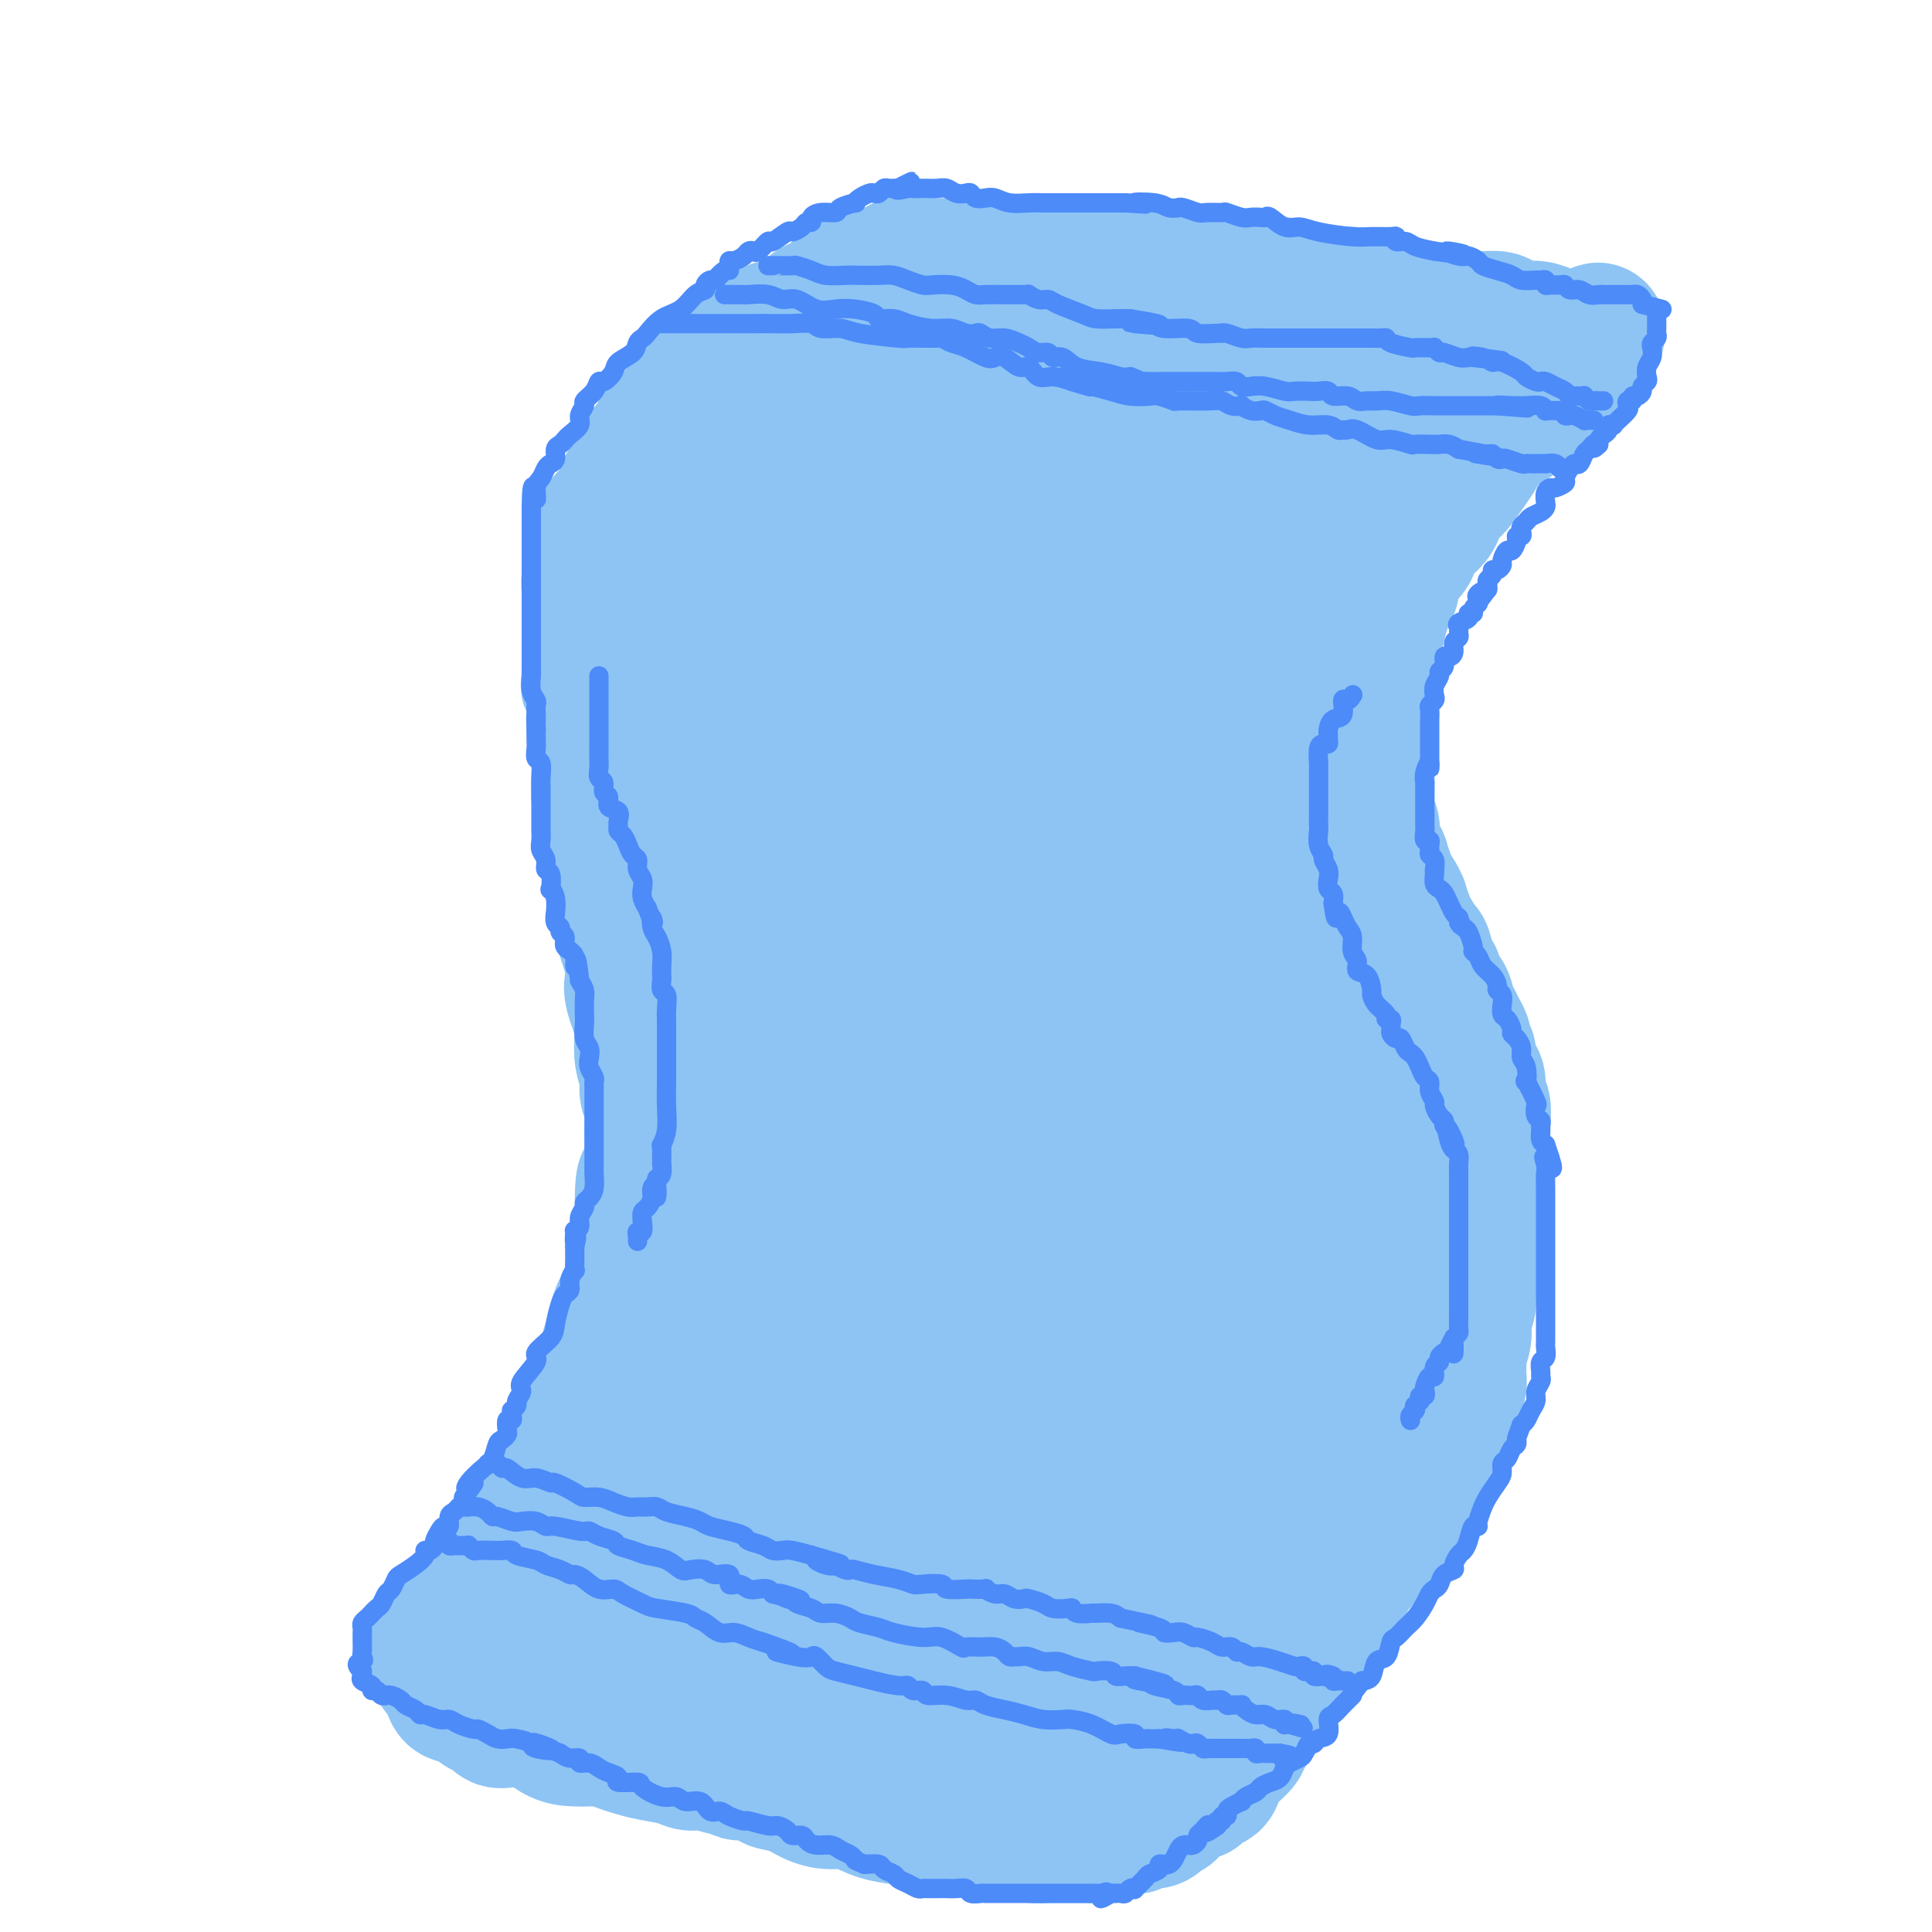<svg viewBox='0 0 400 400' version='1.1' xmlns='http://www.w3.org/2000/svg' xmlns:xlink='http://www.w3.org/1999/xlink'><g fill='none' stroke='rgb(141,196,244)' stroke-width='28' stroke-linecap='round' stroke-linejoin='round'><path d='M185,57c-0.725,-0.000 -1.450,-0.001 -2,0c-0.550,0.001 -0.925,0.003 -1,0c-0.075,-0.003 0.149,-0.011 0,0c-0.149,0.011 -0.672,0.039 -1,0c-0.328,-0.039 -0.460,-0.146 -1,0c-0.540,0.146 -1.489,0.546 -2,1c-0.511,0.454 -0.584,0.962 -1,1c-0.416,0.038 -1.175,-0.393 -2,0c-0.825,0.393 -1.717,1.610 -2,2c-0.283,0.390 0.041,-0.045 0,0c-0.041,0.045 -0.448,0.572 -1,1c-0.552,0.428 -1.250,0.758 -2,1c-0.750,0.242 -1.553,0.395 -2,1c-0.447,0.605 -0.539,1.663 -1,2c-0.461,0.337 -1.290,-0.046 -2,0c-0.710,0.046 -1.302,0.520 -2,1c-0.698,0.480 -1.501,0.965 -2,1c-0.499,0.035 -0.693,-0.379 -1,0c-0.307,0.379 -0.725,1.550 -1,2c-0.275,0.450 -0.406,0.180 -1,0c-0.594,-0.180 -1.651,-0.268 -2,0c-0.349,0.268 0.010,0.893 0,1c-0.010,0.107 -0.389,-0.303 -1,0c-0.611,0.303 -1.452,1.318 -2,2c-0.548,0.682 -0.801,1.030 -1,1c-0.199,-0.030 -0.342,-0.437 -1,0c-0.658,0.437 -1.829,1.719 -3,3'/><path d='M148,77c-4.461,3.151 -2.112,2.028 -2,2c0.112,-0.028 -2.011,1.037 -3,2c-0.989,0.963 -0.842,1.822 -1,2c-0.158,0.178 -0.620,-0.324 -1,0c-0.380,0.324 -0.678,1.475 -1,2c-0.322,0.525 -0.667,0.425 -1,1c-0.333,0.575 -0.652,1.825 -1,2c-0.348,0.175 -0.723,-0.726 -1,0c-0.277,0.726 -0.455,3.077 -1,4c-0.545,0.923 -1.455,0.418 -2,1c-0.545,0.582 -0.724,2.252 -1,3c-0.276,0.748 -0.650,0.574 -1,1c-0.350,0.426 -0.678,1.453 -1,2c-0.322,0.547 -0.640,0.616 -1,1c-0.360,0.384 -0.762,1.085 -1,2c-0.238,0.915 -0.312,2.046 -1,3c-0.688,0.954 -1.988,1.733 -3,3c-1.012,1.267 -1.734,3.022 -2,4c-0.266,0.978 -0.075,1.178 0,2c0.075,0.822 0.034,2.264 0,3c-0.034,0.736 -0.062,0.764 0,1c0.062,0.236 0.213,0.680 0,1c-0.213,0.320 -0.789,0.516 -1,1c-0.211,0.484 -0.057,1.255 0,2c0.057,0.745 0.015,1.463 0,2c-0.015,0.537 -0.004,0.892 0,2c0.004,1.108 0.001,2.968 0,4c-0.001,1.032 -0.000,1.235 0,2c0.000,0.765 0.000,2.090 0,3c-0.000,0.910 -0.000,1.403 0,2c0.000,0.597 0.000,1.299 0,2'/><path d='M122,139c-0.220,4.548 -0.269,2.420 0,2c0.269,-0.420 0.857,0.870 1,2c0.143,1.130 -0.158,2.101 0,3c0.158,0.899 0.775,1.728 1,3c0.225,1.272 0.060,2.988 0,4c-0.060,1.012 -0.013,1.319 0,2c0.013,0.681 -0.006,1.736 0,3c0.006,1.264 0.039,2.736 0,4c-0.039,1.264 -0.150,2.319 0,3c0.150,0.681 0.561,0.988 1,2c0.439,1.012 0.906,2.731 1,4c0.094,1.269 -0.185,2.090 0,3c0.185,0.910 0.833,1.908 1,3c0.167,1.092 -0.148,2.277 0,3c0.148,0.723 0.761,0.982 1,2c0.239,1.018 0.106,2.793 0,4c-0.106,1.207 -0.186,1.846 0,3c0.186,1.154 0.636,2.823 1,4c0.364,1.177 0.641,1.863 1,3c0.359,1.137 0.800,2.726 1,4c0.200,1.274 0.158,2.234 0,3c-0.158,0.766 -0.430,1.338 0,3c0.430,1.662 1.564,4.412 2,6c0.436,1.588 0.173,2.013 0,3c-0.173,0.987 -0.257,2.537 0,4c0.257,1.463 0.853,2.841 1,4c0.147,1.159 -0.157,2.101 0,3c0.157,0.899 0.774,1.757 1,3c0.226,1.243 0.061,2.873 0,4c-0.061,1.127 -0.017,1.751 0,3c0.017,1.249 0.009,3.125 0,5'/><path d='M135,241c1.844,16.476 -0.046,6.667 -1,4c-0.954,-2.667 -0.973,1.807 -1,4c-0.027,2.193 -0.063,2.106 0,3c0.063,0.894 0.225,2.769 0,4c-0.225,1.231 -0.839,1.817 -1,3c-0.161,1.183 0.129,2.963 0,4c-0.129,1.037 -0.678,1.332 -1,2c-0.322,0.668 -0.416,1.708 -1,3c-0.584,1.292 -1.658,2.837 -2,4c-0.342,1.163 0.049,1.945 0,3c-0.049,1.055 -0.539,2.384 -1,3c-0.461,0.616 -0.894,0.520 -1,1c-0.106,0.480 0.113,1.535 0,2c-0.113,0.465 -0.559,0.341 -1,1c-0.441,0.659 -0.878,2.102 -1,3c-0.122,0.898 0.069,1.253 0,2c-0.069,0.747 -0.400,1.888 -1,3c-0.600,1.112 -1.470,2.195 -2,3c-0.530,0.805 -0.720,1.333 -1,2c-0.280,0.667 -0.650,1.472 -1,2c-0.350,0.528 -0.678,0.778 -1,2c-0.322,1.222 -0.636,3.414 -1,4c-0.364,0.586 -0.779,-0.436 -1,0c-0.221,0.436 -0.248,2.328 -1,4c-0.752,1.672 -2.229,3.124 -3,4c-0.771,0.876 -0.837,1.175 -1,2c-0.163,0.825 -0.422,2.174 -1,3c-0.578,0.826 -1.475,1.129 -2,2c-0.525,0.871 -0.680,2.312 -1,3c-0.320,0.688 -0.806,0.625 -1,1c-0.194,0.375 -0.097,1.187 0,2'/><path d='M106,324c-3.039,5.439 -2.138,2.036 -2,1c0.138,-1.036 -0.488,0.295 -1,1c-0.512,0.705 -0.910,0.783 -1,1c-0.090,0.217 0.127,0.571 0,1c-0.127,0.429 -0.597,0.931 -1,1c-0.403,0.069 -0.738,-0.295 -1,0c-0.262,0.295 -0.452,1.249 -1,2c-0.548,0.751 -1.456,1.297 -2,2c-0.544,0.703 -0.724,1.561 -1,2c-0.276,0.439 -0.647,0.459 -1,1c-0.353,0.541 -0.686,1.601 -1,2c-0.314,0.399 -0.609,0.135 -1,0c-0.391,-0.135 -0.879,-0.143 -1,0c-0.121,0.143 0.126,0.435 0,1c-0.126,0.565 -0.624,1.402 -1,2c-0.376,0.598 -0.630,0.955 -1,1c-0.370,0.045 -0.856,-0.224 -1,0c-0.144,0.224 0.056,0.941 0,1c-0.056,0.059 -0.367,-0.541 0,0c0.367,0.541 1.411,2.222 2,3c0.589,0.778 0.721,0.653 1,1c0.279,0.347 0.704,1.165 1,2c0.296,0.835 0.464,1.686 1,2c0.536,0.314 1.439,0.090 2,0c0.561,-0.090 0.781,-0.045 1,0'/><path d='M97,351c1.373,1.334 0.806,0.669 1,1c0.194,0.331 1.151,1.658 2,2c0.849,0.342 1.592,-0.300 2,0c0.408,0.300 0.482,1.542 1,2c0.518,0.458 1.481,0.133 2,0c0.519,-0.133 0.593,-0.074 1,0c0.407,0.074 1.148,0.164 2,0c0.852,-0.164 1.817,-0.581 3,0c1.183,0.581 2.585,2.159 4,3c1.415,0.841 2.843,0.946 4,1c1.157,0.054 2.044,0.056 3,0c0.956,-0.056 1.982,-0.170 3,0c1.018,0.170 2.030,0.624 3,1c0.970,0.376 1.899,0.674 3,1c1.101,0.326 2.372,0.680 4,1c1.628,0.320 3.611,0.607 5,1c1.389,0.393 2.183,0.894 3,1c0.817,0.106 1.659,-0.183 3,0c1.341,0.183 3.183,0.836 4,1c0.817,0.164 0.608,-0.163 1,0c0.392,0.163 1.385,0.816 2,1c0.615,0.184 0.852,-0.102 2,0c1.148,0.102 3.206,0.592 4,1c0.794,0.408 0.325,0.734 1,1c0.675,0.266 2.494,0.470 4,1c1.506,0.530 2.697,1.385 4,2c1.303,0.615 2.716,0.991 4,1c1.284,0.009 2.437,-0.348 4,0c1.563,0.348 3.536,1.401 5,2c1.464,0.599 2.418,0.742 4,1c1.582,0.258 3.791,0.629 6,1'/><path d='M191,377c15.171,3.493 9.099,1.724 8,1c-1.099,-0.724 2.775,-0.404 5,0c2.225,0.404 2.802,0.893 4,1c1.198,0.107 3.018,-0.167 4,0c0.982,0.167 1.127,0.777 2,1c0.873,0.223 2.475,0.060 3,0c0.525,-0.060 -0.027,-0.016 0,0c0.027,0.016 0.632,0.004 1,0c0.368,-0.004 0.498,-0.001 1,0c0.502,0.001 1.377,0.000 2,0c0.623,-0.000 0.994,-0.000 1,0c0.006,0.000 -0.353,-0.000 0,0c0.353,0.000 1.418,0.001 2,0c0.582,-0.001 0.681,-0.004 1,0c0.319,0.004 0.859,0.015 1,0c0.141,-0.015 -0.116,-0.057 0,0c0.116,0.057 0.607,0.212 1,0c0.393,-0.212 0.690,-0.793 1,-1c0.310,-0.207 0.633,-0.042 1,0c0.367,0.042 0.777,-0.040 1,0c0.223,0.040 0.259,0.203 1,0c0.741,-0.203 2.186,-0.773 3,-1c0.814,-0.227 0.995,-0.113 1,0c0.005,0.113 -0.167,0.223 0,0c0.167,-0.223 0.672,-0.781 1,-1c0.328,-0.219 0.480,-0.100 1,0c0.520,0.100 1.409,0.181 2,0c0.591,-0.181 0.883,-0.623 1,-1c0.117,-0.377 0.058,-0.688 0,-1'/><path d='M240,375c2.494,-0.726 2.230,-0.041 2,0c-0.230,0.041 -0.426,-0.561 0,-1c0.426,-0.439 1.475,-0.714 2,-1c0.525,-0.286 0.526,-0.583 1,-1c0.474,-0.417 1.422,-0.955 2,-1c0.578,-0.045 0.785,0.402 1,0c0.215,-0.402 0.439,-1.652 1,-2c0.561,-0.348 1.458,0.206 2,0c0.542,-0.206 0.727,-1.172 1,-2c0.273,-0.828 0.634,-1.518 1,-2c0.366,-0.482 0.738,-0.756 1,-1c0.262,-0.244 0.413,-0.458 1,-1c0.587,-0.542 1.611,-1.411 2,-2c0.389,-0.589 0.144,-0.898 0,-1c-0.144,-0.102 -0.188,0.002 0,0c0.188,-0.002 0.609,-0.109 1,-1c0.391,-0.891 0.751,-2.566 1,-3c0.249,-0.434 0.386,0.375 1,0c0.614,-0.375 1.705,-1.932 2,-3c0.295,-1.068 -0.205,-1.647 0,-2c0.205,-0.353 1.116,-0.479 2,-1c0.884,-0.521 1.741,-1.435 2,-2c0.259,-0.565 -0.081,-0.779 0,-1c0.081,-0.221 0.581,-0.448 1,-1c0.419,-0.552 0.755,-1.428 1,-2c0.245,-0.572 0.398,-0.839 1,-1c0.602,-0.161 1.653,-0.217 2,-1c0.347,-0.783 -0.010,-2.292 0,-3c0.010,-0.708 0.387,-0.614 1,-1c0.613,-0.386 1.461,-1.253 2,-2c0.539,-0.747 0.770,-1.373 1,-2'/><path d='M275,334c3.677,-5.401 1.369,-2.404 1,-2c-0.369,0.404 1.202,-1.785 2,-3c0.798,-1.215 0.825,-1.455 1,-2c0.175,-0.545 0.499,-1.396 1,-2c0.501,-0.604 1.181,-0.961 2,-2c0.819,-1.039 1.778,-2.759 3,-4c1.222,-1.241 2.709,-2.004 4,-3c1.291,-0.996 2.388,-2.225 3,-3c0.612,-0.775 0.741,-1.095 1,-2c0.259,-0.905 0.648,-2.396 1,-3c0.352,-0.604 0.668,-0.320 1,-1c0.332,-0.680 0.680,-2.323 1,-3c0.320,-0.677 0.610,-0.389 1,-1c0.390,-0.611 0.879,-2.122 1,-3c0.121,-0.878 -0.126,-1.122 0,-2c0.126,-0.878 0.626,-2.388 1,-3c0.374,-0.612 0.622,-0.325 1,-1c0.378,-0.675 0.886,-2.311 1,-3c0.114,-0.689 -0.165,-0.430 0,-1c0.165,-0.570 0.775,-1.968 1,-3c0.225,-1.032 0.064,-1.697 0,-2c-0.064,-0.303 -0.031,-0.245 0,-1c0.031,-0.755 0.060,-2.324 0,-3c-0.060,-0.676 -0.208,-0.459 0,-1c0.208,-0.541 0.773,-1.838 1,-3c0.227,-1.162 0.117,-2.188 0,-3c-0.117,-0.812 -0.241,-1.411 0,-2c0.241,-0.589 0.848,-1.168 1,-2c0.152,-0.832 -0.151,-1.916 0,-3c0.151,-1.084 0.758,-2.167 1,-3c0.242,-0.833 0.121,-1.417 0,-2'/><path d='M305,262c1.305,-6.410 1.068,-3.437 1,-3c-0.068,0.437 0.034,-1.664 0,-3c-0.034,-1.336 -0.205,-1.908 0,-3c0.205,-1.092 0.787,-2.704 1,-4c0.213,-1.296 0.057,-2.276 0,-3c-0.057,-0.724 -0.016,-1.194 0,-2c0.016,-0.806 0.005,-1.949 0,-3c-0.005,-1.051 -0.005,-2.010 0,-3c0.005,-0.990 0.016,-2.013 0,-3c-0.016,-0.987 -0.060,-1.940 0,-3c0.060,-1.060 0.222,-2.228 0,-3c-0.222,-0.772 -0.829,-1.147 -1,-2c-0.171,-0.853 0.094,-2.183 0,-3c-0.094,-0.817 -0.546,-1.121 -1,-2c-0.454,-0.879 -0.909,-2.332 -1,-3c-0.091,-0.668 0.183,-0.549 0,-1c-0.183,-0.451 -0.823,-1.471 -1,-2c-0.177,-0.529 0.109,-0.568 0,-1c-0.109,-0.432 -0.611,-1.256 -1,-2c-0.389,-0.744 -0.664,-1.408 -1,-2c-0.336,-0.592 -0.734,-1.111 -1,-2c-0.266,-0.889 -0.400,-2.148 -1,-3c-0.600,-0.852 -1.666,-1.298 -2,-2c-0.334,-0.702 0.065,-1.659 0,-2c-0.065,-0.341 -0.595,-0.064 -1,-1c-0.405,-0.936 -0.686,-3.083 -1,-4c-0.314,-0.917 -0.662,-0.602 -1,-1c-0.338,-0.398 -0.668,-1.509 -1,-2c-0.332,-0.491 -0.666,-0.363 -1,-1c-0.334,-0.637 -0.667,-2.039 -1,-3c-0.333,-0.961 -0.667,-1.480 -1,-2'/><path d='M290,188c-2.371,-5.622 -0.300,-1.677 0,-1c0.300,0.677 -1.171,-1.916 -2,-3c-0.829,-1.084 -1.014,-0.661 -1,-1c0.014,-0.339 0.228,-1.441 0,-2c-0.228,-0.559 -0.897,-0.576 -1,-1c-0.103,-0.424 0.361,-1.253 0,-2c-0.361,-0.747 -1.547,-1.410 -2,-2c-0.453,-0.590 -0.174,-1.107 0,-2c0.174,-0.893 0.243,-2.163 0,-3c-0.243,-0.837 -0.797,-1.243 -1,-2c-0.203,-0.757 -0.056,-1.867 0,-4c0.056,-2.133 0.019,-5.288 0,-8c-0.019,-2.712 -0.020,-4.980 0,-7c0.020,-2.020 0.061,-3.793 0,-5c-0.061,-1.207 -0.224,-1.849 0,-3c0.224,-1.151 0.835,-2.813 1,-4c0.165,-1.187 -0.114,-1.901 0,-3c0.114,-1.099 0.623,-2.585 1,-4c0.377,-1.415 0.623,-2.761 1,-4c0.377,-1.239 0.885,-2.373 1,-3c0.115,-0.627 -0.162,-0.748 0,-1c0.162,-0.252 0.763,-0.634 1,-1c0.237,-0.366 0.109,-0.716 0,-1c-0.109,-0.284 -0.199,-0.502 0,-1c0.199,-0.498 0.686,-1.274 1,-2c0.314,-0.726 0.455,-1.401 1,-2c0.545,-0.599 1.494,-1.122 2,-2c0.506,-0.878 0.569,-2.112 1,-3c0.431,-0.888 1.232,-1.431 2,-2c0.768,-0.569 1.505,-1.162 2,-2c0.495,-0.838 0.747,-1.919 1,-3'/><path d='M298,104c1.919,-2.644 2.216,-2.252 3,-3c0.784,-0.748 2.055,-2.634 3,-4c0.945,-1.366 1.564,-2.211 2,-3c0.436,-0.789 0.691,-1.522 1,-2c0.309,-0.478 0.674,-0.703 1,-1c0.326,-0.297 0.612,-0.668 1,-1c0.388,-0.332 0.876,-0.627 1,-1c0.124,-0.373 -0.117,-0.826 0,-1c0.117,-0.174 0.591,-0.069 1,0c0.409,0.069 0.754,0.102 1,0c0.246,-0.102 0.395,-0.339 1,-1c0.605,-0.661 1.668,-1.745 2,-2c0.332,-0.255 -0.066,0.321 0,0c0.066,-0.321 0.596,-1.538 1,-2c0.404,-0.462 0.681,-0.169 1,0c0.319,0.169 0.681,0.214 1,0c0.319,-0.214 0.596,-0.686 1,-1c0.404,-0.314 0.934,-0.469 1,-1c0.066,-0.531 -0.332,-1.439 0,-2c0.332,-0.561 1.395,-0.777 2,-1c0.605,-0.223 0.754,-0.455 1,-1c0.246,-0.545 0.591,-1.404 1,-2c0.409,-0.596 0.884,-0.931 1,-1c0.116,-0.069 -0.127,0.126 0,0c0.127,-0.126 0.622,-0.572 1,-1c0.378,-0.428 0.637,-0.836 1,-1c0.363,-0.164 0.828,-0.083 1,0c0.172,0.083 0.049,0.166 0,0c-0.049,-0.166 -0.025,-0.583 0,-1'/><path d='M328,71c4.935,-5.121 2.274,-1.424 1,0c-1.274,1.424 -1.159,0.575 -1,0c0.159,-0.575 0.363,-0.876 0,-1c-0.363,-0.124 -1.293,-0.071 -2,0c-0.707,0.071 -1.190,0.160 -2,0c-0.810,-0.160 -1.946,-0.568 -3,-1c-1.054,-0.432 -2.027,-0.886 -3,-1c-0.973,-0.114 -1.945,0.113 -3,0c-1.055,-0.113 -2.194,-0.564 -3,-1c-0.806,-0.436 -1.279,-0.855 -2,-1c-0.721,-0.145 -1.692,-0.015 -3,0c-1.308,0.015 -2.955,-0.086 -4,0c-1.045,0.086 -1.488,0.359 -3,0c-1.512,-0.359 -4.093,-1.350 -6,-2c-1.907,-0.650 -3.141,-0.959 -4,-1c-0.859,-0.041 -1.342,0.186 -2,0c-0.658,-0.186 -1.492,-0.786 -2,-1c-0.508,-0.214 -0.689,-0.043 -1,0c-0.311,0.043 -0.753,-0.044 -1,0c-0.247,0.044 -0.299,0.218 -1,0c-0.701,-0.218 -2.050,-0.828 -3,-1c-0.950,-0.172 -1.500,0.095 -3,0c-1.500,-0.095 -3.948,-0.551 -6,-1c-2.052,-0.449 -3.706,-0.890 -5,-1c-1.294,-0.110 -2.227,0.111 -4,0c-1.773,-0.111 -4.387,-0.556 -7,-1'/><path d='M255,58c-12.278,-2.233 -6.473,-1.315 -5,-1c1.473,0.315 -1.387,0.028 -3,0c-1.613,-0.028 -1.980,0.203 -3,0c-1.020,-0.203 -2.693,-0.839 -4,-1c-1.307,-0.161 -2.248,0.153 -3,0c-0.752,-0.153 -1.314,-0.773 -2,-1c-0.686,-0.227 -1.494,-0.061 -2,0c-0.506,0.061 -0.709,0.016 -2,0c-1.291,-0.016 -3.669,-0.004 -5,0c-1.331,0.004 -1.616,0.001 -2,0c-0.384,-0.001 -0.868,-0.000 -2,0c-1.132,0.000 -2.911,0.000 -4,0c-1.089,-0.000 -1.487,-0.000 -2,0c-0.513,0.000 -1.142,0.000 -2,0c-0.858,-0.000 -1.944,-0.000 -3,0c-1.056,0.000 -2.083,0.000 -3,0c-0.917,-0.000 -1.723,-0.000 -3,0c-1.277,0.000 -3.025,0.000 -4,0c-0.975,-0.000 -1.178,-0.000 -2,0c-0.822,0.000 -2.262,0.000 -3,0c-0.738,-0.000 -0.775,-0.000 -1,0c-0.225,0.000 -0.637,0.000 -1,0c-0.363,-0.000 -0.675,-0.000 -1,0c-0.325,0.000 -0.662,0.000 -1,0'/><path d='M192,55c-10.012,-0.448 -3.544,-0.069 -1,0c2.544,0.069 1.162,-0.174 0,0c-1.162,0.174 -2.104,0.765 -3,1c-0.896,0.235 -1.746,0.114 -2,0c-0.254,-0.114 0.088,-0.221 0,0c-0.088,0.221 -0.607,0.770 -1,1c-0.393,0.230 -0.659,0.141 -1,0c-0.341,-0.141 -0.758,-0.333 -1,0c-0.242,0.333 -0.309,1.191 -1,2c-0.691,0.809 -2.005,1.571 -3,2c-0.995,0.429 -1.673,0.527 -2,1c-0.327,0.473 -0.305,1.323 -1,2c-0.695,0.677 -2.106,1.181 -3,2c-0.894,0.819 -1.272,1.954 -2,3c-0.728,1.046 -1.807,2.003 -3,3c-1.193,0.997 -2.501,2.034 -4,4c-1.499,1.966 -3.188,4.860 -5,7c-1.812,2.140 -3.746,3.527 -5,5c-1.254,1.473 -1.828,3.032 -3,4c-1.172,0.968 -2.943,1.344 -4,2c-1.057,0.656 -1.400,1.591 -2,3c-0.600,1.409 -1.456,3.290 -2,4c-0.544,0.710 -0.775,0.248 -1,1c-0.225,0.752 -0.442,2.718 -1,4c-0.558,1.282 -1.455,1.879 -2,3c-0.545,1.121 -0.738,2.764 -1,4c-0.262,1.236 -0.592,2.063 -1,3c-0.408,0.937 -0.893,1.983 -1,3c-0.107,1.017 0.163,2.005 0,3c-0.163,0.995 -0.761,1.999 -1,3c-0.239,1.001 -0.120,2.001 0,3'/><path d='M135,128c-0.663,3.710 -0.319,3.485 0,5c0.319,1.515 0.613,4.769 1,7c0.387,2.231 0.866,3.438 1,5c0.134,1.562 -0.078,3.480 0,5c0.078,1.520 0.445,2.643 1,4c0.555,1.357 1.298,2.950 2,5c0.702,2.050 1.363,4.559 2,7c0.637,2.441 1.250,4.814 2,7c0.750,2.186 1.637,4.184 2,6c0.363,1.816 0.202,3.451 0,5c-0.202,1.549 -0.446,3.010 0,5c0.446,1.990 1.583,4.507 2,6c0.417,1.493 0.113,1.963 0,3c-0.113,1.037 -0.034,2.641 0,4c0.034,1.359 0.024,2.473 0,4c-0.024,1.527 -0.062,3.468 0,5c0.062,1.532 0.225,2.654 0,4c-0.225,1.346 -0.839,2.916 -1,5c-0.161,2.084 0.129,4.684 0,7c-0.129,2.316 -0.679,4.350 -1,6c-0.321,1.650 -0.414,2.915 -1,5c-0.586,2.085 -1.667,4.988 -2,8c-0.333,3.012 0.080,6.132 0,9c-0.080,2.868 -0.652,5.484 -1,8c-0.348,2.516 -0.471,4.932 -1,8c-0.529,3.068 -1.465,6.787 -2,9c-0.535,2.213 -0.671,2.919 -1,4c-0.329,1.081 -0.851,2.537 -1,4c-0.149,1.463 0.075,2.932 0,4c-0.075,1.068 -0.450,1.734 -1,3c-0.550,1.266 -1.275,3.133 -2,5'/><path d='M134,300c-2.356,13.681 -1.246,5.384 -1,3c0.246,-2.384 -0.371,1.146 -1,3c-0.629,1.854 -1.270,2.031 -2,3c-0.730,0.969 -1.551,2.731 -2,4c-0.449,1.269 -0.528,2.046 -1,3c-0.472,0.954 -1.338,2.087 -2,3c-0.662,0.913 -1.119,1.608 -2,3c-0.881,1.392 -2.187,3.482 -3,5c-0.813,1.518 -1.135,2.466 -2,4c-0.865,1.534 -2.275,3.655 -3,5c-0.725,1.345 -0.765,1.916 -1,2c-0.235,0.084 -0.664,-0.317 -1,0c-0.336,0.317 -0.580,1.353 -1,2c-0.420,0.647 -1.018,0.905 -1,1c0.018,0.095 0.650,0.025 1,0c0.350,-0.025 0.416,-0.007 1,0c0.584,0.007 1.685,0.002 2,0c0.315,-0.002 -0.156,-0.002 1,0c1.156,0.002 3.938,0.004 6,0c2.062,-0.004 3.404,-0.016 5,0c1.596,0.016 3.446,0.061 6,0c2.554,-0.061 5.811,-0.226 8,0c2.189,0.226 3.308,0.844 4,1c0.692,0.156 0.955,-0.150 2,0c1.045,0.150 2.870,0.757 4,1c1.130,0.243 1.565,0.121 2,0'/><path d='M153,343c6.909,0.428 3.181,0.500 3,1c-0.181,0.500 3.184,1.430 5,2c1.816,0.570 2.084,0.780 3,1c0.916,0.220 2.481,0.451 4,1c1.519,0.549 2.992,1.418 5,2c2.008,0.582 4.551,0.878 6,1c1.449,0.122 1.805,0.070 3,0c1.195,-0.070 3.229,-0.158 4,0c0.771,0.158 0.277,0.564 1,1c0.723,0.436 2.662,0.904 4,1c1.338,0.096 2.076,-0.181 4,0c1.924,0.181 5.033,0.819 7,1c1.967,0.181 2.790,-0.095 4,0c1.210,0.095 2.807,0.561 4,1c1.193,0.439 1.982,0.850 3,1c1.018,0.150 2.265,0.040 3,0c0.735,-0.040 0.957,-0.011 1,0c0.043,0.011 -0.095,0.005 0,0c0.095,-0.005 0.421,-0.008 1,0c0.579,0.008 1.409,0.028 2,0c0.591,-0.028 0.942,-0.102 2,0c1.058,0.102 2.822,0.382 4,0c1.178,-0.382 1.771,-1.424 3,-2c1.229,-0.576 3.095,-0.684 4,-1c0.905,-0.316 0.849,-0.840 2,-2c1.151,-1.160 3.509,-2.958 5,-4c1.491,-1.042 2.115,-1.329 3,-2c0.885,-0.671 2.031,-1.726 3,-3c0.969,-1.274 1.761,-2.766 3,-4c1.239,-1.234 2.925,-2.210 4,-3c1.075,-0.790 1.537,-1.395 2,-2'/><path d='M255,333c4.900,-4.150 2.651,-3.026 2,-3c-0.651,0.026 0.296,-1.046 1,-2c0.704,-0.954 1.165,-1.792 2,-3c0.835,-1.208 2.045,-2.788 3,-4c0.955,-1.212 1.656,-2.057 2,-3c0.344,-0.943 0.332,-1.983 1,-3c0.668,-1.017 2.017,-2.011 3,-3c0.983,-0.989 1.601,-1.972 2,-3c0.399,-1.028 0.578,-2.102 1,-3c0.422,-0.898 1.086,-1.622 2,-3c0.914,-1.378 2.077,-3.412 3,-5c0.923,-1.588 1.606,-2.731 2,-4c0.394,-1.269 0.501,-2.664 1,-4c0.499,-1.336 1.391,-2.615 2,-4c0.609,-1.385 0.935,-2.877 1,-4c0.065,-1.123 -0.133,-1.875 0,-3c0.133,-1.125 0.596,-2.621 1,-4c0.404,-1.379 0.749,-2.639 1,-4c0.251,-1.361 0.407,-2.821 1,-5c0.593,-2.179 1.623,-5.078 2,-7c0.377,-1.922 0.101,-2.869 0,-4c-0.101,-1.131 -0.027,-2.448 0,-4c0.027,-1.552 0.007,-3.340 0,-4c-0.007,-0.660 -0.002,-0.192 0,-1c0.002,-0.808 0.001,-2.893 0,-4c-0.001,-1.107 -0.003,-1.237 0,-2c0.003,-0.763 0.012,-2.160 0,-3c-0.012,-0.840 -0.044,-1.122 0,-2c0.044,-0.878 0.166,-2.352 0,-4c-0.166,-1.648 -0.619,-3.471 -1,-5c-0.381,-1.529 -0.691,-2.765 -1,-4'/><path d='M286,222c-0.252,-6.664 0.118,-4.825 0,-5c-0.118,-0.175 -0.725,-2.363 -1,-4c-0.275,-1.637 -0.218,-2.723 -1,-5c-0.782,-2.277 -2.401,-5.746 -3,-8c-0.599,-2.254 -0.176,-3.295 -1,-5c-0.824,-1.705 -2.893,-4.076 -4,-6c-1.107,-1.924 -1.252,-3.401 -2,-5c-0.748,-1.599 -2.098,-3.319 -3,-5c-0.902,-1.681 -1.355,-3.324 -2,-5c-0.645,-1.676 -1.483,-3.386 -2,-5c-0.517,-1.614 -0.713,-3.134 -1,-5c-0.287,-1.866 -0.665,-4.078 -1,-6c-0.335,-1.922 -0.626,-3.552 -1,-5c-0.374,-1.448 -0.829,-2.712 -1,-4c-0.171,-1.288 -0.057,-2.598 0,-4c0.057,-1.402 0.057,-2.896 0,-4c-0.057,-1.104 -0.172,-1.820 0,-3c0.172,-1.180 0.631,-2.825 1,-4c0.369,-1.175 0.648,-1.880 1,-3c0.352,-1.120 0.776,-2.656 1,-4c0.224,-1.344 0.249,-2.497 1,-4c0.751,-1.503 2.229,-3.357 3,-5c0.771,-1.643 0.834,-3.075 1,-4c0.166,-0.925 0.435,-1.345 1,-2c0.565,-0.655 1.426,-1.547 2,-2c0.574,-0.453 0.860,-0.468 1,-1c0.140,-0.532 0.134,-1.582 1,-3c0.866,-1.418 2.603,-3.205 4,-5c1.397,-1.795 2.453,-3.599 3,-5c0.547,-1.401 0.585,-2.400 1,-3c0.415,-0.600 1.208,-0.800 2,-1'/><path d='M286,92c3.424,-5.444 2.484,-3.553 2,-3c-0.484,0.553 -0.510,-0.234 0,-1c0.510,-0.766 1.558,-1.513 2,-2c0.442,-0.487 0.280,-0.713 0,-1c-0.280,-0.287 -0.676,-0.634 -1,-1c-0.324,-0.366 -0.576,-0.752 -1,-1c-0.424,-0.248 -1.022,-0.357 -2,-1c-0.978,-0.643 -2.337,-1.818 -6,-3c-3.663,-1.182 -9.629,-2.369 -13,-3c-3.371,-0.631 -4.145,-0.706 -6,-1c-1.855,-0.294 -4.790,-0.807 -7,-1c-2.210,-0.193 -3.696,-0.067 -5,0c-1.304,0.067 -2.427,0.075 -4,0c-1.573,-0.075 -3.595,-0.231 -6,0c-2.405,0.231 -5.194,0.851 -8,1c-2.806,0.149 -5.628,-0.171 -9,0c-3.372,0.171 -7.293,0.833 -10,1c-2.707,0.167 -4.200,-0.162 -6,0c-1.800,0.162 -3.909,0.813 -5,1c-1.091,0.187 -1.166,-0.091 -2,0c-0.834,0.091 -2.428,0.549 -4,1c-1.572,0.451 -3.121,0.894 -4,1c-0.879,0.106 -1.087,-0.126 -3,0c-1.913,0.126 -5.532,0.608 -8,1c-2.468,0.392 -3.785,0.693 -5,1c-1.215,0.307 -2.327,0.621 -3,1c-0.673,0.379 -0.907,0.823 -1,1c-0.093,0.177 -0.047,0.089 0,0'/><path d='M171,83c-5.367,1.140 -1.284,0.489 0,1c1.284,0.511 -0.230,2.182 -1,3c-0.770,0.818 -0.795,0.782 -1,1c-0.205,0.218 -0.591,0.689 -1,2c-0.409,1.311 -0.842,3.462 -1,5c-0.158,1.538 -0.043,2.464 0,4c0.043,1.536 0.012,3.683 0,6c-0.012,2.317 -0.007,4.804 0,7c0.007,2.196 0.016,4.100 0,6c-0.016,1.900 -0.057,3.795 0,5c0.057,1.205 0.211,1.719 0,4c-0.211,2.281 -0.789,6.329 -1,9c-0.211,2.671 -0.056,3.965 0,6c0.056,2.035 0.011,4.813 0,7c-0.011,2.187 0.011,3.785 0,6c-0.011,2.215 -0.056,5.046 0,7c0.056,1.954 0.212,3.030 0,5c-0.212,1.970 -0.792,4.834 -1,7c-0.208,2.166 -0.045,3.636 0,5c0.045,1.364 -0.030,2.623 0,5c0.030,2.377 0.163,5.872 0,9c-0.163,3.128 -0.622,5.890 -1,9c-0.378,3.110 -0.676,6.567 -1,9c-0.324,2.433 -0.675,3.842 -1,6c-0.325,2.158 -0.623,5.066 -1,8c-0.377,2.934 -0.833,5.893 -1,9c-0.167,3.107 -0.045,6.360 0,9c0.045,2.640 0.012,4.666 0,8c-0.012,3.334 -0.003,7.974 0,11c0.003,3.026 0.001,4.436 0,6c-0.001,1.564 -0.000,3.282 0,5'/><path d='M160,273c-1.256,28.627 -0.896,11.195 -1,6c-0.104,-5.195 -0.671,1.845 -1,5c-0.329,3.155 -0.421,2.423 -1,4c-0.579,1.577 -1.645,5.463 -2,8c-0.355,2.537 0.001,3.726 0,5c-0.001,1.274 -0.358,2.634 -1,4c-0.642,1.366 -1.569,2.737 -2,4c-0.431,1.263 -0.365,2.419 -1,4c-0.635,1.581 -1.972,3.589 -3,5c-1.028,1.411 -1.747,2.227 -2,3c-0.253,0.773 -0.040,1.502 0,2c0.040,0.498 -0.094,0.763 0,1c0.094,0.237 0.415,0.444 0,1c-0.415,0.556 -1.567,1.459 -2,2c-0.433,0.541 -0.145,0.719 0,1c0.145,0.281 0.149,0.663 0,1c-0.149,0.337 -0.452,0.627 0,1c0.452,0.373 1.659,0.828 2,1c0.341,0.172 -0.184,0.059 1,0c1.184,-0.059 4.075,-0.066 6,0c1.925,0.066 2.883,0.205 4,0c1.117,-0.205 2.395,-0.752 3,-1c0.605,-0.248 0.539,-0.196 1,-1c0.461,-0.804 1.448,-2.465 2,-4c0.552,-1.535 0.669,-2.946 1,-4c0.331,-1.054 0.876,-1.752 2,-5c1.124,-3.248 2.826,-9.047 4,-13c1.174,-3.953 1.820,-6.060 3,-10c1.180,-3.940 2.895,-9.715 4,-15c1.105,-5.285 1.602,-10.082 2,-15c0.398,-4.918 0.699,-9.959 1,-15'/><path d='M180,248c0.420,-7.341 -0.030,-10.695 0,-15c0.030,-4.305 0.541,-9.562 1,-15c0.459,-5.438 0.867,-11.057 1,-15c0.133,-3.943 -0.010,-6.210 0,-10c0.010,-3.790 0.174,-9.104 0,-13c-0.174,-3.896 -0.687,-6.373 -1,-9c-0.313,-2.627 -0.427,-5.403 -1,-8c-0.573,-2.597 -1.604,-5.013 -2,-7c-0.396,-1.987 -0.156,-3.544 0,-5c0.156,-1.456 0.227,-2.810 0,-4c-0.227,-1.190 -0.754,-2.216 -1,-5c-0.246,-2.784 -0.212,-7.327 0,-10c0.212,-2.673 0.600,-3.475 0,-5c-0.600,-1.525 -2.190,-3.774 -3,-5c-0.810,-1.226 -0.842,-1.431 -1,-2c-0.158,-0.569 -0.444,-1.503 -1,-2c-0.556,-0.497 -1.381,-0.557 -2,-1c-0.619,-0.443 -1.030,-1.267 -2,-2c-0.970,-0.733 -2.499,-1.373 -4,-2c-1.501,-0.627 -2.976,-1.239 -4,-2c-1.024,-0.761 -1.598,-1.670 -2,-2c-0.402,-0.330 -0.633,-0.082 -1,0c-0.367,0.082 -0.869,-0.003 -1,0c-0.131,0.003 0.109,0.096 0,1c-0.109,0.904 -0.567,2.621 -1,3c-0.433,0.379 -0.843,-0.581 -1,1c-0.157,1.581 -0.063,5.702 0,8c0.063,2.298 0.094,2.773 0,5c-0.094,2.227 -0.313,6.208 0,9c0.313,2.792 1.156,4.396 2,6'/><path d='M156,142c0.440,4.539 0.538,5.886 1,8c0.462,2.114 1.286,4.995 2,9c0.714,4.005 1.319,9.132 2,13c0.681,3.868 1.439,6.476 3,13c1.561,6.524 3.927,16.965 6,24c2.073,7.035 3.854,10.663 5,14c1.146,3.337 1.658,6.382 2,10c0.342,3.618 0.515,7.809 1,11c0.485,3.191 1.281,5.383 2,8c0.719,2.617 1.359,5.659 2,9c0.641,3.341 1.282,6.982 2,10c0.718,3.018 1.513,5.412 2,8c0.487,2.588 0.667,5.368 1,9c0.333,3.632 0.821,8.115 1,11c0.179,2.885 0.050,4.174 0,6c-0.050,1.826 -0.021,4.191 0,6c0.021,1.809 0.034,3.061 0,5c-0.034,1.939 -0.116,4.563 0,6c0.116,1.437 0.431,1.685 0,3c-0.431,1.315 -1.607,3.695 -2,5c-0.393,1.305 -0.004,1.533 0,2c0.004,0.467 -0.377,1.171 -1,2c-0.623,0.829 -1.487,1.782 -2,3c-0.513,1.218 -0.674,2.701 -1,4c-0.326,1.299 -0.817,2.414 -1,3c-0.183,0.586 -0.059,0.642 0,1c0.059,0.358 0.054,1.020 0,1c-0.054,-0.020 -0.158,-0.720 0,-1c0.158,-0.280 0.579,-0.140 1,0'/><path d='M182,345c-1.074,3.006 -0.758,0.522 0,-1c0.758,-1.522 1.958,-2.082 3,-3c1.042,-0.918 1.925,-2.196 3,-5c1.075,-2.804 2.341,-7.136 3,-10c0.659,-2.864 0.712,-4.261 1,-10c0.288,-5.739 0.810,-15.821 1,-22c0.190,-6.179 0.048,-8.455 0,-13c-0.048,-4.545 -0.000,-11.358 0,-17c0.000,-5.642 -0.046,-10.114 0,-16c0.046,-5.886 0.184,-13.186 0,-19c-0.184,-5.814 -0.690,-10.144 -1,-15c-0.310,-4.856 -0.423,-10.240 -1,-15c-0.577,-4.760 -1.619,-8.895 -2,-13c-0.381,-4.105 -0.102,-8.179 0,-11c0.102,-2.821 0.027,-4.388 0,-6c-0.027,-1.612 -0.007,-3.268 0,-5c0.007,-1.732 -0.000,-3.541 0,-5c0.000,-1.459 0.008,-2.568 0,-4c-0.008,-1.432 -0.030,-3.185 0,-5c0.030,-1.815 0.113,-3.690 0,-5c-0.113,-1.310 -0.422,-2.055 0,-5c0.422,-2.945 1.575,-8.089 2,-11c0.425,-2.911 0.122,-3.590 0,-5c-0.122,-1.410 -0.063,-3.553 0,-5c0.063,-1.447 0.129,-2.199 0,-3c-0.129,-0.801 -0.455,-1.650 0,-3c0.455,-1.350 1.691,-3.202 2,-5c0.309,-1.798 -0.309,-3.544 0,-5c0.309,-1.456 1.545,-2.623 2,-4c0.455,-1.377 0.130,-2.965 0,-4c-0.130,-1.035 -0.065,-1.518 0,-2'/><path d='M195,93c0.924,-7.454 0.233,-2.590 0,-1c-0.233,1.590 -0.007,-0.095 0,-1c0.007,-0.905 -0.203,-1.030 0,-1c0.203,0.030 0.820,0.214 1,0c0.180,-0.214 -0.078,-0.826 0,-1c0.078,-0.174 0.494,0.092 1,0c0.506,-0.092 1.104,-0.540 2,-1c0.896,-0.460 2.089,-0.932 3,-2c0.911,-1.068 1.538,-2.734 2,-3c0.462,-0.266 0.757,0.866 1,1c0.243,0.134 0.432,-0.729 1,0c0.568,0.729 1.515,3.050 2,4c0.485,0.950 0.509,0.527 1,1c0.491,0.473 1.450,1.841 2,3c0.550,1.159 0.692,2.109 1,3c0.308,0.891 0.782,1.725 1,3c0.218,1.275 0.180,2.992 0,5c-0.180,2.008 -0.503,4.307 -1,6c-0.497,1.693 -1.167,2.781 -2,5c-0.833,2.219 -1.829,5.570 -3,9c-1.171,3.430 -2.515,6.941 -3,10c-0.485,3.059 -0.109,5.667 0,9c0.109,3.333 -0.048,7.392 0,11c0.048,3.608 0.301,6.767 0,11c-0.301,4.233 -1.155,9.540 -2,14c-0.845,4.460 -1.680,8.072 -2,12c-0.320,3.928 -0.125,8.173 0,12c0.125,3.827 0.178,7.236 0,12c-0.178,4.764 -0.589,10.882 -1,17'/><path d='M199,231c-0.787,17.954 -0.256,13.840 0,15c0.256,1.160 0.237,7.594 0,13c-0.237,5.406 -0.690,9.782 -1,14c-0.310,4.218 -0.475,8.276 -1,12c-0.525,3.724 -1.408,7.112 -2,11c-0.592,3.888 -0.892,8.275 -1,11c-0.108,2.725 -0.025,3.789 0,6c0.025,2.211 -0.007,5.571 0,8c0.007,2.429 0.053,3.927 0,6c-0.053,2.073 -0.207,4.721 0,7c0.207,2.279 0.773,4.189 1,6c0.227,1.811 0.114,3.524 0,5c-0.114,1.476 -0.228,2.714 0,4c0.228,1.286 0.800,2.621 1,4c0.200,1.379 0.029,2.801 0,4c-0.029,1.199 0.086,2.175 0,3c-0.086,0.825 -0.371,1.500 0,2c0.371,0.500 1.400,0.826 2,1c0.600,0.174 0.772,0.198 1,0c0.228,-0.198 0.513,-0.617 1,-1c0.487,-0.383 1.177,-0.731 2,-1c0.823,-0.269 1.779,-0.458 3,-3c1.221,-2.542 2.706,-7.438 4,-11c1.294,-3.562 2.396,-5.792 3,-9c0.604,-3.208 0.708,-7.396 1,-11c0.292,-3.604 0.772,-6.626 1,-10c0.228,-3.374 0.206,-7.100 0,-10c-0.206,-2.900 -0.594,-4.973 -1,-9c-0.406,-4.027 -0.830,-10.008 -1,-13c-0.170,-2.992 -0.085,-2.996 0,-3'/><path d='M212,282c-0.333,-11.021 -1.165,-10.573 -2,-12c-0.835,-1.427 -1.674,-4.728 -2,-8c-0.326,-3.272 -0.140,-6.515 0,-10c0.140,-3.485 0.234,-7.213 0,-12c-0.234,-4.787 -0.795,-10.634 0,-16c0.795,-5.366 2.945,-10.250 4,-15c1.055,-4.750 1.014,-9.367 1,-14c-0.014,-4.633 -0.000,-9.281 0,-15c0.000,-5.719 -0.014,-12.510 0,-16c0.014,-3.490 0.054,-3.678 0,-6c-0.054,-2.322 -0.204,-6.777 0,-9c0.204,-2.223 0.762,-2.213 1,-3c0.238,-0.787 0.154,-2.370 0,-4c-0.154,-1.630 -0.380,-3.306 0,-5c0.380,-1.694 1.364,-3.408 2,-5c0.636,-1.592 0.923,-3.064 1,-4c0.077,-0.936 -0.056,-1.336 0,-2c0.056,-0.664 0.300,-1.591 1,-3c0.700,-1.409 1.855,-3.300 3,-5c1.145,-1.700 2.281,-3.210 3,-5c0.719,-1.790 1.022,-3.861 2,-6c0.978,-2.139 2.630,-4.344 4,-6c1.370,-1.656 2.457,-2.761 4,-5c1.543,-2.239 3.541,-5.613 5,-8c1.459,-2.387 2.380,-3.788 3,-5c0.620,-1.212 0.940,-2.234 2,-3c1.060,-0.766 2.861,-1.277 4,-2c1.139,-0.723 1.614,-1.658 2,-2c0.386,-0.342 0.681,-0.092 1,0c0.319,0.092 0.663,0.026 1,0c0.337,-0.026 0.669,-0.013 1,0'/><path d='M253,76c1.373,-0.127 0.304,1.557 0,3c-0.304,1.443 0.156,2.645 0,4c-0.156,1.355 -0.928,2.863 -2,5c-1.072,2.137 -2.442,4.901 -3,8c-0.558,3.099 -0.302,6.531 -1,10c-0.698,3.469 -2.348,6.973 -3,10c-0.652,3.027 -0.304,5.575 -1,12c-0.696,6.425 -2.435,16.725 -3,24c-0.565,7.275 0.045,11.525 0,15c-0.045,3.475 -0.744,6.175 -1,12c-0.256,5.825 -0.068,14.773 0,19c0.068,4.227 0.017,3.732 0,6c-0.017,2.268 -0.001,7.299 0,11c0.001,3.701 -0.012,6.071 0,9c0.012,2.929 0.049,6.418 0,9c-0.049,2.582 -0.185,4.258 -1,8c-0.815,3.742 -2.309,9.551 -3,14c-0.691,4.449 -0.577,7.537 -1,11c-0.423,3.463 -1.381,7.299 -2,11c-0.619,3.701 -0.898,7.266 -1,11c-0.102,3.734 -0.027,7.638 0,11c0.027,3.362 0.007,6.181 0,8c-0.007,1.819 -0.002,2.637 0,5c0.002,2.363 0.000,6.272 0,9c-0.000,2.728 0.001,4.276 0,6c-0.001,1.724 -0.004,3.626 0,5c0.004,1.374 0.015,2.222 0,3c-0.015,0.778 -0.056,1.487 0,2c0.056,0.513 0.207,0.830 0,1c-0.207,0.170 -0.774,0.191 -1,0c-0.226,-0.191 -0.113,-0.596 0,-1'/><path d='M230,337c-0.183,7.195 -0.140,0.682 0,-2c0.140,-2.682 0.377,-1.533 0,-3c-0.377,-1.467 -1.368,-5.551 -2,-9c-0.632,-3.449 -0.905,-6.263 -1,-12c-0.095,-5.737 -0.012,-14.397 0,-20c0.012,-5.603 -0.045,-8.148 0,-12c0.045,-3.852 0.194,-9.009 1,-14c0.806,-4.991 2.269,-9.815 3,-15c0.731,-5.185 0.730,-10.731 1,-16c0.270,-5.269 0.813,-10.260 1,-15c0.187,-4.740 0.019,-9.227 0,-13c-0.019,-3.773 0.110,-6.832 0,-9c-0.110,-2.168 -0.460,-3.445 0,-5c0.460,-1.555 1.729,-3.387 2,-5c0.271,-1.613 -0.456,-3.007 0,-5c0.456,-1.993 2.097,-4.584 3,-7c0.903,-2.416 1.070,-4.658 2,-7c0.930,-2.342 2.622,-4.785 4,-7c1.378,-2.215 2.441,-4.204 4,-7c1.559,-2.796 3.615,-6.400 5,-9c1.385,-2.600 2.100,-4.196 3,-6c0.900,-1.804 1.984,-3.815 3,-6c1.016,-2.185 1.965,-4.543 3,-6c1.035,-1.457 2.158,-2.013 3,-3c0.842,-0.987 1.403,-2.405 2,-4c0.597,-1.595 1.231,-3.367 2,-5c0.769,-1.633 1.673,-3.125 2,-4c0.327,-0.875 0.077,-1.131 0,-2c-0.077,-0.869 0.018,-2.349 0,-3c-0.018,-0.651 -0.148,-0.472 0,-1c0.148,-0.528 0.574,-1.764 1,-3'/><path d='M272,102c0.773,-3.173 0.207,-2.106 0,-2c-0.207,0.106 -0.055,-0.749 0,-2c0.055,-1.251 0.015,-2.899 0,-4c-0.015,-1.101 -0.003,-1.654 0,-2c0.003,-0.346 -0.004,-0.483 0,-1c0.004,-0.517 0.018,-1.413 0,-2c-0.018,-0.587 -0.068,-0.864 0,-1c0.068,-0.136 0.254,-0.130 0,0c-0.254,0.130 -0.947,0.384 -1,0c-0.053,-0.384 0.536,-1.404 0,0c-0.536,1.404 -2.196,5.234 -3,9c-0.804,3.766 -0.751,7.468 -1,11c-0.249,3.532 -0.799,6.893 -1,10c-0.201,3.107 -0.052,5.961 0,9c0.052,3.039 0.005,6.262 0,12c-0.005,5.738 0.030,13.989 0,20c-0.030,6.011 -0.124,9.780 0,15c0.124,5.220 0.467,11.890 1,17c0.533,5.110 1.257,8.662 2,13c0.743,4.338 1.505,9.464 2,13c0.495,3.536 0.722,5.482 1,7c0.278,1.518 0.608,2.606 1,4c0.392,1.394 0.848,3.093 1,4c0.152,0.907 -0.000,1.022 0,1c0.000,-0.022 0.152,-0.183 0,1c-0.152,1.183 -0.608,3.709 -1,6c-0.392,2.291 -0.721,4.348 -1,6c-0.279,1.652 -0.508,2.901 -1,5c-0.492,2.099 -1.246,5.050 -2,8'/><path d='M269,259c-1.302,5.748 -2.056,6.619 -3,8c-0.944,1.381 -2.078,3.273 -3,6c-0.922,2.727 -1.634,6.289 -3,10c-1.366,3.711 -3.387,7.570 -5,11c-1.613,3.430 -2.818,6.431 -4,9c-1.182,2.569 -2.341,4.708 -3,7c-0.659,2.292 -0.818,4.738 -1,7c-0.182,2.262 -0.389,4.340 -1,6c-0.611,1.660 -1.628,2.900 -2,4c-0.372,1.100 -0.100,2.059 0,3c0.100,0.941 0.027,1.866 0,2c-0.027,0.134 -0.007,-0.521 0,-1c0.007,-0.479 0.002,-0.780 0,-2c-0.002,-1.220 -0.001,-3.359 0,-6c0.001,-2.641 0.004,-5.785 0,-10c-0.004,-4.215 -0.013,-9.500 0,-15c0.013,-5.500 0.049,-11.216 0,-17c-0.049,-5.784 -0.183,-11.635 0,-18c0.183,-6.365 0.682,-13.245 2,-22c1.318,-8.755 3.453,-19.386 4,-26c0.547,-6.614 -0.495,-9.211 -1,-12c-0.505,-2.789 -0.475,-5.769 -1,-8c-0.525,-2.231 -1.606,-3.712 -2,-5c-0.394,-1.288 -0.103,-2.385 0,-3c0.103,-0.615 0.017,-0.750 0,-1c-0.017,-0.250 0.034,-0.614 0,-1c-0.034,-0.386 -0.153,-0.794 0,-1c0.153,-0.206 0.580,-0.209 1,-1c0.420,-0.791 0.834,-2.369 1,-3c0.166,-0.631 0.083,-0.316 0,0'/><path d='M248,180c0.491,-1.546 0.720,-0.412 1,0c0.280,0.412 0.611,0.101 1,0c0.389,-0.101 0.836,0.006 1,0c0.164,-0.006 0.045,-0.126 1,2c0.955,2.126 2.984,6.498 4,9c1.016,2.502 1.018,3.135 1,6c-0.018,2.865 -0.057,7.962 0,12c0.057,4.038 0.212,7.015 0,11c-0.212,3.985 -0.789,8.977 -1,13c-0.211,4.023 -0.057,7.078 0,9c0.057,1.922 0.015,2.711 0,4c-0.015,1.289 -0.004,3.078 0,4c0.004,0.922 0.001,0.978 0,1c-0.001,0.022 -0.001,0.011 0,0'/></g>
<g fill='none' stroke='rgb(77,139,249)' stroke-width='4' stroke-linecap='round' stroke-linejoin='round'><path d='M93,319c-0.089,0.423 -0.177,0.846 0,1c0.177,0.154 0.621,0.040 1,0c0.379,-0.040 0.693,-0.007 1,0c0.307,0.007 0.605,-0.012 1,0c0.395,0.012 0.886,0.056 1,0c0.114,-0.056 -0.150,-0.211 0,0c0.150,0.211 0.713,0.788 1,1c0.287,0.212 0.298,0.060 1,0c0.702,-0.060 2.097,-0.027 3,0c0.903,0.027 1.315,0.049 2,0c0.685,-0.049 1.643,-0.168 2,0c0.357,0.168 0.113,0.623 1,1c0.887,0.377 2.905,0.675 4,1c1.095,0.325 1.265,0.677 2,1c0.735,0.323 2.034,0.616 3,1c0.966,0.384 1.600,0.859 2,1c0.400,0.141 0.566,-0.051 1,0c0.434,0.051 1.135,0.346 2,1c0.865,0.654 1.894,1.667 3,2c1.106,0.333 2.289,-0.013 3,0c0.711,0.013 0.949,0.385 2,1c1.051,0.615 2.914,1.473 4,2c1.086,0.527 1.396,0.723 3,1c1.604,0.277 4.502,0.634 6,1c1.498,0.366 1.598,0.742 2,1c0.402,0.258 1.108,0.398 2,1c0.892,0.602 1.971,1.667 3,2c1.029,0.333 2.008,-0.064 3,0c0.992,0.064 1.998,0.590 3,1c1.002,0.410 2.001,0.705 3,1'/><path d='M158,340c10.539,3.643 4.385,2.251 3,2c-1.385,-0.251 1.997,0.640 4,1c2.003,0.360 2.626,0.191 3,0c0.374,-0.191 0.499,-0.402 1,0c0.501,0.402 1.377,1.418 2,2c0.623,0.582 0.993,0.729 2,1c1.007,0.271 2.650,0.665 4,1c1.350,0.335 2.408,0.610 4,1c1.592,0.390 3.720,0.893 5,1c1.280,0.107 1.714,-0.183 2,0c0.286,0.183 0.426,0.838 1,1c0.574,0.162 1.582,-0.167 2,0c0.418,0.167 0.246,0.832 1,1c0.754,0.168 2.434,-0.162 4,0c1.566,0.162 3.016,0.817 4,1c0.984,0.183 1.501,-0.105 2,0c0.499,0.105 0.981,0.603 2,1c1.019,0.397 2.575,0.694 4,1c1.425,0.306 2.719,0.620 4,1c1.281,0.380 2.550,0.827 4,1c1.450,0.173 3.083,0.071 4,0c0.917,-0.071 1.119,-0.111 2,0c0.881,0.111 2.441,0.373 4,1c1.559,0.627 3.118,1.618 4,2c0.882,0.382 1.087,0.155 2,0c0.913,-0.155 2.535,-0.238 3,0c0.465,0.238 -0.226,0.796 0,1c0.226,0.204 1.370,0.055 2,0c0.630,-0.055 0.747,-0.015 1,0c0.253,0.015 0.644,0.004 1,0c0.356,-0.004 0.678,-0.002 1,0'/><path d='M240,360c7.836,1.393 3.427,0.377 2,0c-1.427,-0.377 0.128,-0.115 1,0c0.872,0.115 1.060,0.082 1,0c-0.060,-0.082 -0.367,-0.214 0,0c0.367,0.214 1.408,0.775 2,1c0.592,0.225 0.736,0.113 1,0c0.264,-0.113 0.648,-0.226 1,0c0.352,0.226 0.673,0.793 1,1c0.327,0.207 0.661,0.056 1,0c0.339,-0.056 0.682,-0.015 1,0c0.318,0.015 0.610,0.004 1,0c0.390,-0.004 0.878,-0.001 1,0c0.122,0.001 -0.122,0.000 0,0c0.122,-0.000 0.610,-0.000 1,0c0.390,0.000 0.682,0.000 1,0c0.318,-0.000 0.664,-0.001 1,0c0.336,0.001 0.664,0.004 1,0c0.336,-0.004 0.681,-0.015 1,0c0.319,0.015 0.612,0.057 1,0c0.388,-0.057 0.872,-0.211 1,0c0.128,0.211 -0.101,0.789 0,1c0.101,0.211 0.532,0.057 1,0c0.468,-0.057 0.972,-0.015 1,0c0.028,0.015 -0.421,0.004 0,0c0.421,-0.004 1.710,-0.002 3,0'/><path d='M265,363c4.111,0.689 1.889,0.911 1,1c-0.889,0.089 -0.444,0.044 0,0'/><path d='M96,312c0.410,0.002 0.820,0.003 1,0c0.180,-0.003 0.129,-0.011 0,0c-0.129,0.011 -0.335,0.040 0,0c0.335,-0.040 1.210,-0.151 2,0c0.790,0.151 1.495,0.562 2,1c0.505,0.438 0.810,0.901 1,1c0.190,0.099 0.264,-0.165 1,0c0.736,0.165 2.133,0.761 3,1c0.867,0.239 1.202,0.121 2,0c0.798,-0.121 2.059,-0.243 3,0c0.941,0.243 1.563,0.853 2,1c0.437,0.147 0.688,-0.168 2,0c1.312,0.168 3.684,0.818 5,1c1.316,0.182 1.577,-0.106 2,0c0.423,0.106 1.007,0.606 2,1c0.993,0.394 2.394,0.682 3,1c0.606,0.318 0.417,0.667 1,1c0.583,0.333 1.937,0.650 3,1c1.063,0.350 1.836,0.734 3,1c1.164,0.266 2.719,0.415 4,1c1.281,0.585 2.288,1.605 3,2c0.712,0.395 1.128,0.166 2,0c0.872,-0.166 2.201,-0.270 3,0c0.799,0.270 1.068,0.913 2,1c0.932,0.087 2.529,-0.383 3,0c0.471,0.383 -0.182,1.619 0,2c0.182,0.381 1.201,-0.091 2,0c0.799,0.091 1.379,0.746 2,1c0.621,0.254 1.283,0.107 2,0c0.717,-0.107 1.491,-0.173 2,0c0.509,0.173 0.755,0.587 1,1'/><path d='M160,330c10.308,2.720 4.078,0.521 2,0c-2.078,-0.521 -0.005,0.635 1,1c1.005,0.365 0.943,-0.061 1,0c0.057,0.061 0.232,0.608 1,1c0.768,0.392 2.129,0.630 3,1c0.871,0.370 1.252,0.873 2,1c0.748,0.127 1.863,-0.121 3,0c1.137,0.121 2.296,0.611 3,1c0.704,0.389 0.952,0.677 2,1c1.048,0.323 2.894,0.683 4,1c1.106,0.317 1.471,0.593 3,1c1.529,0.407 4.222,0.947 6,1c1.778,0.053 2.640,-0.379 4,0c1.360,0.379 3.219,1.568 4,2c0.781,0.432 0.485,0.105 1,0c0.515,-0.105 1.840,0.010 3,0c1.160,-0.010 2.156,-0.146 3,0c0.844,0.146 1.538,0.574 2,1c0.462,0.426 0.693,0.850 1,1c0.307,0.150 0.690,0.025 1,0c0.310,-0.025 0.545,0.049 1,0c0.455,-0.049 1.128,-0.220 2,0c0.872,0.220 1.944,0.830 3,1c1.056,0.170 2.098,-0.099 3,0c0.902,0.099 1.666,0.566 3,1c1.334,0.434 3.239,0.834 4,1c0.761,0.166 0.378,0.097 1,0c0.622,-0.097 2.249,-0.222 3,0c0.751,0.222 0.625,0.790 1,1c0.375,0.210 1.250,0.060 2,0c0.750,-0.060 1.375,-0.030 2,0'/><path d='M235,347c11.784,2.869 3.745,1.543 1,1c-2.745,-0.543 -0.197,-0.303 1,0c1.197,0.303 1.042,0.670 2,1c0.958,0.330 3.030,0.625 4,1c0.970,0.375 0.837,0.832 1,1c0.163,0.168 0.620,0.049 1,0c0.380,-0.049 0.683,-0.027 1,0c0.317,0.027 0.648,0.060 1,0c0.352,-0.060 0.724,-0.213 1,0c0.276,0.213 0.455,0.793 1,1c0.545,0.207 1.454,0.041 2,0c0.546,-0.041 0.728,0.042 1,0c0.272,-0.042 0.632,-0.208 1,0c0.368,0.208 0.742,0.790 1,1c0.258,0.210 0.401,0.046 1,0c0.599,-0.046 1.655,0.025 2,0c0.345,-0.025 -0.021,-0.146 0,0c0.021,0.146 0.430,0.560 1,1c0.570,0.440 1.302,0.906 2,1c0.698,0.094 1.363,-0.185 2,0c0.637,0.185 1.245,0.834 2,1c0.755,0.166 1.656,-0.151 2,0c0.344,0.151 0.131,0.772 0,1c-0.131,0.228 -0.180,0.065 0,0c0.180,-0.065 0.590,-0.033 1,0'/><path d='M267,357c5.119,1.548 1.917,0.417 1,0c-0.917,-0.417 0.452,-0.119 1,0c0.548,0.119 0.274,0.060 0,0'/><path d='M101,303c0.416,0.003 0.833,0.005 1,0c0.167,-0.005 0.085,-0.018 0,0c-0.085,0.018 -0.171,0.065 0,0c0.171,-0.065 0.600,-0.243 1,0c0.400,0.243 0.770,0.906 1,1c0.230,0.094 0.321,-0.383 1,0c0.679,0.383 1.947,1.626 3,2c1.053,0.374 1.891,-0.120 3,0c1.109,0.120 2.488,0.855 3,1c0.512,0.145 0.156,-0.298 1,0c0.844,0.298 2.887,1.338 4,2c1.113,0.662 1.295,0.948 2,1c0.705,0.052 1.932,-0.129 3,0c1.068,0.129 1.977,0.570 3,1c1.023,0.430 2.159,0.850 3,1c0.841,0.150 1.386,0.029 2,0c0.614,-0.029 1.295,0.034 2,0c0.705,-0.034 1.433,-0.164 2,0c0.567,0.164 0.973,0.621 2,1c1.027,0.379 2.675,0.679 4,1c1.325,0.321 2.328,0.663 3,1c0.672,0.337 1.013,0.667 2,1c0.987,0.333 2.620,0.667 4,1c1.380,0.333 2.506,0.664 3,1c0.494,0.336 0.358,0.678 1,1c0.642,0.322 2.064,0.625 3,1c0.936,0.375 1.385,0.822 2,1c0.615,0.178 1.396,0.086 2,0c0.604,-0.086 1.030,-0.168 2,0c0.970,0.168 2.485,0.584 4,1'/><path d='M168,322c10.792,3.106 4.271,1.372 2,1c-2.271,-0.372 -0.293,0.619 1,1c1.293,0.381 1.903,0.154 2,0c0.097,-0.154 -0.317,-0.234 0,0c0.317,0.234 1.365,0.784 2,1c0.635,0.216 0.856,0.100 1,0c0.144,-0.100 0.210,-0.184 1,0c0.790,0.184 2.304,0.637 4,1c1.696,0.363 3.575,0.637 5,1c1.425,0.363 2.397,0.815 3,1c0.603,0.185 0.838,0.102 2,0c1.162,-0.102 3.251,-0.223 4,0c0.749,0.223 0.157,0.791 1,1c0.843,0.209 3.122,0.060 4,0c0.878,-0.060 0.357,-0.031 1,0c0.643,0.031 2.451,0.065 3,0c0.549,-0.065 -0.161,-0.227 0,0c0.161,0.227 1.193,0.845 2,1c0.807,0.155 1.389,-0.152 2,0c0.611,0.152 1.251,0.762 2,1c0.749,0.238 1.609,0.102 2,0c0.391,-0.102 0.315,-0.172 1,0c0.685,0.172 2.132,0.586 3,1c0.868,0.414 1.158,0.829 2,1c0.842,0.171 2.237,0.099 3,0c0.763,-0.099 0.894,-0.223 1,0c0.106,0.223 0.189,0.795 1,1c0.811,0.205 2.351,0.045 3,0c0.649,-0.045 0.405,0.026 1,0c0.595,-0.026 2.027,-0.150 3,0c0.973,0.150 1.486,0.575 2,1'/><path d='M232,335c10.573,2.193 5.007,1.175 4,1c-1.007,-0.175 2.546,0.493 4,1c1.454,0.507 0.807,0.853 1,1c0.193,0.147 1.224,0.095 2,0c0.776,-0.095 1.296,-0.232 2,0c0.704,0.232 1.593,0.831 2,1c0.407,0.169 0.333,-0.094 1,0c0.667,0.094 2.076,0.546 3,1c0.924,0.454 1.364,0.910 2,1c0.636,0.090 1.467,-0.187 2,0c0.533,0.187 0.768,0.837 1,1c0.232,0.163 0.461,-0.163 1,0c0.539,0.163 1.387,0.814 2,1c0.613,0.186 0.991,-0.095 2,0c1.009,0.095 2.647,0.565 4,1c1.353,0.435 2.419,0.834 3,1c0.581,0.166 0.676,0.097 1,0c0.324,-0.097 0.875,-0.223 1,0c0.125,0.223 -0.178,0.796 0,1c0.178,0.204 0.838,0.041 1,0c0.162,-0.041 -0.173,0.041 0,0c0.173,-0.041 0.854,-0.203 1,0c0.146,0.203 -0.244,0.772 0,1c0.244,0.228 1.122,0.114 2,0'/><path d='M274,347c6.660,1.873 2.309,0.554 1,0c-1.309,-0.554 0.423,-0.345 1,0c0.577,0.345 -0.003,0.824 0,1c0.003,0.176 0.588,0.047 1,0c0.412,-0.047 0.649,-0.013 1,0c0.351,0.013 0.814,0.004 1,0c0.186,-0.004 0.093,-0.002 0,0'/><path d='M159,55c0.429,-0.000 0.859,-0.001 1,0c0.141,0.001 -0.005,0.003 0,0c0.005,-0.003 0.163,-0.011 1,0c0.837,0.011 2.353,0.041 3,0c0.647,-0.041 0.426,-0.155 1,0c0.574,0.155 1.942,0.578 3,1c1.058,0.422 1.805,0.844 3,1c1.195,0.156 2.836,0.044 4,0c1.164,-0.044 1.849,-0.022 3,0c1.151,0.022 2.768,0.045 4,0c1.232,-0.045 2.080,-0.156 3,0c0.920,0.156 1.913,0.581 3,1c1.087,0.419 2.269,0.834 3,1c0.731,0.166 1.010,0.083 2,0c0.990,-0.083 2.691,-0.166 4,0c1.309,0.166 2.227,0.580 3,1c0.773,0.420 1.401,0.844 2,1c0.599,0.156 1.170,0.042 2,0c0.830,-0.042 1.920,-0.012 3,0c1.080,0.012 2.152,0.007 3,0c0.848,-0.007 1.474,-0.017 2,0c0.526,0.017 0.953,0.059 1,0c0.047,-0.059 -0.286,-0.220 0,0c0.286,0.220 1.191,0.819 2,1c0.809,0.181 1.522,-0.057 2,0c0.478,0.057 0.722,0.407 2,1c1.278,0.593 3.590,1.427 5,2c1.410,0.573 1.918,0.885 3,1c1.082,0.115 2.738,0.033 4,0c1.262,-0.033 2.131,-0.016 3,0'/><path d='M234,66c11.720,1.929 3.521,1.253 1,1c-2.521,-0.253 0.635,-0.083 2,0c1.365,0.083 0.940,0.079 1,0c0.060,-0.079 0.605,-0.231 1,0c0.395,0.231 0.642,0.847 2,1c1.358,0.153 3.829,-0.156 5,0c1.171,0.156 1.042,0.778 2,1c0.958,0.222 3.005,0.045 4,0c0.995,-0.045 0.940,0.040 1,0c0.060,-0.040 0.236,-0.207 1,0c0.764,0.207 2.116,0.788 3,1c0.884,0.212 1.301,0.057 2,0c0.699,-0.057 1.679,-0.015 3,0c1.321,0.015 2.983,0.004 5,0c2.017,-0.004 4.389,-0.001 6,0c1.611,0.001 2.460,-0.001 4,0c1.540,0.001 3.771,0.003 5,0c1.229,-0.003 1.454,-0.011 2,0c0.546,0.011 1.411,0.041 2,0c0.589,-0.041 0.900,-0.155 1,0c0.100,0.155 -0.011,0.578 1,1c1.011,0.422 3.146,0.844 4,1c0.854,0.156 0.428,0.046 1,0c0.572,-0.046 2.140,-0.027 3,0c0.860,0.027 1.010,0.064 1,0c-0.010,-0.064 -0.182,-0.227 0,0c0.182,0.227 0.717,0.845 1,1c0.283,0.155 0.313,-0.154 1,0c0.687,0.154 2.031,0.772 3,1c0.969,0.228 1.563,0.065 2,0c0.437,-0.065 0.719,-0.033 1,0'/><path d='M305,74c11.178,1.256 3.623,0.396 1,0c-2.623,-0.396 -0.312,-0.328 1,0c1.312,0.328 1.626,0.915 2,1c0.374,0.085 0.807,-0.331 2,0c1.193,0.331 3.145,1.408 4,2c0.855,0.592 0.613,0.697 1,1c0.387,0.303 1.403,0.802 2,1c0.597,0.198 0.776,0.095 1,0c0.224,-0.095 0.494,-0.183 1,0c0.506,0.183 1.249,0.637 2,1c0.751,0.363 1.512,0.633 2,1c0.488,0.367 0.704,0.829 1,1c0.296,0.171 0.671,0.050 1,0c0.329,-0.050 0.613,-0.027 1,0c0.387,0.027 0.877,0.060 1,0c0.123,-0.060 -0.121,-0.212 0,0c0.121,0.212 0.607,0.789 1,1c0.393,0.211 0.693,0.057 1,0c0.307,-0.057 0.621,-0.015 1,0c0.379,0.015 0.823,0.004 1,0c0.177,-0.004 0.089,-0.002 0,0'/><path d='M150,61c0.332,0.000 0.664,0.000 1,0c0.336,-0.000 0.677,-0.001 1,0c0.323,0.001 0.628,0.005 1,0c0.372,-0.005 0.812,-0.017 1,0c0.188,0.017 0.125,0.065 1,0c0.875,-0.065 2.688,-0.241 4,0c1.312,0.241 2.124,0.901 3,1c0.876,0.099 1.815,-0.363 3,0c1.185,0.363 2.616,1.551 4,2c1.384,0.449 2.720,0.158 4,0c1.280,-0.158 2.504,-0.183 4,0c1.496,0.183 3.264,0.575 4,1c0.736,0.425 0.441,0.883 1,1c0.559,0.117 1.973,-0.109 3,0c1.027,0.109 1.665,0.551 3,1c1.335,0.449 3.365,0.904 5,1c1.635,0.096 2.874,-0.166 4,0c1.126,0.166 2.139,0.762 3,1c0.861,0.238 1.571,0.119 2,0c0.429,-0.119 0.576,-0.240 1,0c0.424,0.240 1.124,0.839 2,1c0.876,0.161 1.926,-0.116 3,0c1.074,0.116 2.171,0.624 3,1c0.829,0.376 1.391,0.621 2,1c0.609,0.379 1.267,0.893 2,1c0.733,0.107 1.543,-0.193 2,0c0.457,0.193 0.563,0.878 1,1c0.437,0.122 1.205,-0.321 2,0c0.795,0.321 1.615,1.406 3,2c1.385,0.594 3.334,0.698 5,1c1.666,0.302 3.047,0.800 4,1c0.953,0.200 1.476,0.100 2,0'/><path d='M234,78c4.087,1.464 1.304,1.124 1,1c-0.304,-0.124 1.872,-0.033 3,0c1.128,0.033 1.208,0.009 2,0c0.792,-0.009 2.296,-0.003 4,0c1.704,0.003 3.608,0.005 5,0c1.392,-0.005 2.273,-0.015 3,0c0.727,0.015 1.298,0.056 2,0c0.702,-0.056 1.533,-0.207 2,0c0.467,0.207 0.571,0.774 1,1c0.429,0.226 1.182,0.113 2,0c0.818,-0.113 1.699,-0.226 3,0c1.301,0.226 3.021,0.792 4,1c0.979,0.208 1.216,0.060 2,0c0.784,-0.060 2.115,-0.031 3,0c0.885,0.031 1.325,0.065 2,0c0.675,-0.065 1.584,-0.228 2,0c0.416,0.228 0.337,0.846 1,1c0.663,0.154 2.066,-0.156 3,0c0.934,0.156 1.399,0.778 2,1c0.601,0.222 1.340,0.046 2,0c0.660,-0.046 1.242,0.040 2,0c0.758,-0.040 1.693,-0.207 3,0c1.307,0.207 2.987,0.788 4,1c1.013,0.212 1.358,0.057 2,0c0.642,-0.057 1.582,-0.015 3,0c1.418,0.015 3.315,0.004 4,0c0.685,-0.004 0.159,-0.001 1,0c0.841,0.001 3.050,0.000 4,0c0.950,-0.000 0.640,-0.000 1,0c0.360,0.000 1.388,0.000 2,0c0.612,-0.000 0.806,-0.000 1,0'/><path d='M310,84c11.873,0.928 3.556,0.248 1,0c-2.556,-0.248 0.650,-0.063 2,0c1.350,0.063 0.844,0.003 1,0c0.156,-0.003 0.973,0.052 2,0c1.027,-0.052 2.264,-0.210 3,0c0.736,0.210 0.970,0.789 1,1c0.030,0.211 -0.146,0.056 0,0c0.146,-0.056 0.613,-0.011 1,0c0.387,0.011 0.696,-0.011 1,0c0.304,0.011 0.605,0.054 1,0c0.395,-0.054 0.884,-0.207 1,0c0.116,0.207 -0.141,0.773 0,1c0.141,0.227 0.682,0.113 1,0c0.318,-0.113 0.415,-0.227 1,0c0.585,0.227 1.660,0.793 2,1c0.340,0.207 -0.053,0.056 0,0c0.053,-0.056 0.553,-0.015 1,0c0.447,0.015 0.842,0.004 1,0c0.158,-0.004 0.079,-0.002 0,0'/><path d='M137,67c-0.106,0.000 -0.213,0.000 0,0c0.213,-0.000 0.745,-0.000 1,0c0.255,0.000 0.234,0.000 1,0c0.766,-0.000 2.319,-0.000 4,0c1.681,0.000 3.491,0.000 5,0c1.509,-0.000 2.716,-0.001 4,0c1.284,0.001 2.646,0.004 4,0c1.354,-0.004 2.702,-0.016 4,0c1.298,0.016 2.548,0.060 4,0c1.452,-0.060 3.108,-0.222 4,0c0.892,0.222 1.021,0.830 2,1c0.979,0.170 2.808,-0.098 4,0c1.192,0.098 1.748,0.562 4,1c2.252,0.438 6.200,0.850 8,1c1.800,0.150 1.451,0.039 2,0c0.549,-0.039 1.995,-0.007 3,0c1.005,0.007 1.569,-0.010 2,0c0.431,0.010 0.728,0.049 1,0c0.272,-0.049 0.520,-0.184 1,0c0.480,0.184 1.191,0.688 2,1c0.809,0.312 1.715,0.431 3,1c1.285,0.569 2.949,1.586 4,2c1.051,0.414 1.488,0.224 2,0c0.512,-0.224 1.098,-0.481 2,0c0.902,0.481 2.120,1.701 3,2c0.880,0.299 1.421,-0.322 2,0c0.579,0.322 1.194,1.587 2,2c0.806,0.413 1.802,-0.025 3,0c1.198,0.025 2.599,0.512 4,1'/><path d='M222,79c5.044,1.574 3.653,1.009 4,1c0.347,-0.009 2.430,0.537 4,1c1.570,0.463 2.625,0.842 4,1c1.375,0.158 3.068,0.095 4,0c0.932,-0.095 1.103,-0.223 2,0c0.897,0.223 2.519,0.795 3,1c0.481,0.205 -0.178,0.041 1,0c1.178,-0.041 4.195,0.041 6,0c1.805,-0.041 2.398,-0.203 3,0c0.602,0.203 1.212,0.773 2,1c0.788,0.227 1.755,0.113 2,0c0.245,-0.113 -0.230,-0.223 0,0c0.230,0.223 1.166,0.780 2,1c0.834,0.220 1.566,0.101 2,0c0.434,-0.101 0.571,-0.186 1,0c0.429,0.186 1.151,0.642 2,1c0.849,0.358 1.824,0.618 3,1c1.176,0.382 2.552,0.888 4,1c1.448,0.112 2.966,-0.168 4,0c1.034,0.168 1.582,0.785 2,1c0.418,0.215 0.704,0.028 1,0c0.296,-0.028 0.602,0.101 1,0c0.398,-0.101 0.889,-0.434 2,0c1.111,0.434 2.843,1.633 4,2c1.157,0.367 1.738,-0.098 3,0c1.262,0.098 3.206,0.757 4,1c0.794,0.243 0.439,0.068 1,0c0.561,-0.068 2.037,-0.028 3,0c0.963,0.028 1.413,0.046 2,0c0.587,-0.046 1.311,-0.156 2,0c0.689,0.156 1.345,0.578 2,1'/><path d='M302,93c13.174,2.388 6.108,1.358 4,1c-2.108,-0.358 0.743,-0.044 2,0c1.257,0.044 0.922,-0.180 1,0c0.078,0.180 0.570,0.766 1,1c0.430,0.234 0.798,0.115 1,0c0.202,-0.115 0.238,-0.227 1,0c0.762,0.227 2.251,0.793 3,1c0.749,0.207 0.759,0.056 1,0c0.241,-0.056 0.712,-0.016 1,0c0.288,0.016 0.391,0.008 1,0c0.609,-0.008 1.722,-0.016 2,0c0.278,0.016 -0.279,0.057 0,0c0.279,-0.057 1.394,-0.211 2,0c0.606,0.211 0.702,0.788 1,1c0.298,0.212 0.800,0.061 1,0c0.200,-0.061 0.100,-0.030 0,0'/><path d='M343,64c0.000,0.303 0.000,0.606 0,1c-0.000,0.394 -0.000,0.879 0,1c0.000,0.121 0.001,-0.122 0,0c-0.001,0.122 -0.004,0.610 0,1c0.004,0.390 0.015,0.681 0,1c-0.015,0.319 -0.056,0.666 0,1c0.056,0.334 0.207,0.656 0,1c-0.207,0.344 -0.774,0.712 -1,1c-0.226,0.288 -0.112,0.497 0,1c0.112,0.503 0.222,1.301 0,2c-0.222,0.699 -0.777,1.300 -1,2c-0.223,0.700 -0.115,1.498 0,2c0.115,0.502 0.237,0.708 0,1c-0.237,0.292 -0.833,0.671 -1,1c-0.167,0.329 0.095,0.609 0,1c-0.095,0.391 -0.548,0.893 -1,1c-0.452,0.107 -0.904,-0.179 -1,0c-0.096,0.179 0.164,0.825 0,1c-0.164,0.175 -0.752,-0.121 -1,0c-0.248,0.121 -0.156,0.660 0,1c0.156,0.340 0.378,0.483 0,1c-0.378,0.517 -1.354,1.410 -2,2c-0.646,0.590 -0.960,0.879 -1,1c-0.040,0.121 0.196,0.074 0,0c-0.196,-0.074 -0.823,-0.174 -1,0c-0.177,0.174 0.097,0.624 0,1c-0.097,0.376 -0.565,0.678 -1,1c-0.435,0.322 -0.839,0.663 -1,1c-0.161,0.337 -0.081,0.668 0,1'/><path d='M331,92c-1.571,1.648 -0.998,0.269 -1,0c-0.002,-0.269 -0.577,0.571 -1,1c-0.423,0.429 -0.692,0.447 -1,1c-0.308,0.553 -0.655,1.639 -1,2c-0.345,0.361 -0.688,-0.005 -1,0c-0.312,0.005 -0.594,0.379 -1,1c-0.406,0.621 -0.936,1.489 -1,2c-0.064,0.511 0.336,0.666 0,1c-0.336,0.334 -1.410,0.849 -2,1c-0.590,0.151 -0.696,-0.062 -1,0c-0.304,0.062 -0.806,0.398 -1,1c-0.194,0.602 -0.079,1.471 0,2c0.079,0.529 0.123,0.719 0,1c-0.123,0.281 -0.411,0.652 -1,1c-0.589,0.348 -1.477,0.671 -2,1c-0.523,0.329 -0.680,0.662 -1,1c-0.320,0.338 -0.803,0.681 -1,1c-0.197,0.319 -0.108,0.615 0,1c0.108,0.385 0.237,0.858 0,1c-0.237,0.142 -0.838,-0.046 -1,0c-0.162,0.046 0.115,0.327 0,1c-0.115,0.673 -0.622,1.740 -1,2c-0.378,0.260 -0.627,-0.285 -1,0c-0.373,0.285 -0.869,1.400 -1,2c-0.131,0.600 0.105,0.686 0,1c-0.105,0.314 -0.550,0.858 -1,1c-0.450,0.142 -0.905,-0.117 -1,0c-0.095,0.117 0.170,0.609 0,1c-0.170,0.391 -0.777,0.682 -1,1c-0.223,0.318 -0.064,0.662 0,1c0.064,0.338 0.032,0.669 0,1'/><path d='M308,122c-3.725,4.880 -1.538,2.081 -1,1c0.538,-1.081 -0.573,-0.443 -1,0c-0.427,0.443 -0.171,0.692 0,1c0.171,0.308 0.258,0.674 0,1c-0.258,0.326 -0.861,0.612 -1,1c-0.139,0.388 0.187,0.877 0,1c-0.187,0.123 -0.888,-0.122 -1,0c-0.112,0.122 0.363,0.610 0,1c-0.363,0.390 -1.565,0.681 -2,1c-0.435,0.319 -0.102,0.666 0,1c0.102,0.334 -0.028,0.654 0,1c0.028,0.346 0.214,0.718 0,1c-0.214,0.282 -0.827,0.475 -1,1c-0.173,0.525 0.093,1.384 0,2c-0.093,0.616 -0.546,0.990 -1,1c-0.454,0.010 -0.910,-0.346 -1,0c-0.090,0.346 0.186,1.392 0,2c-0.186,0.608 -0.833,0.779 -1,1c-0.167,0.221 0.148,0.493 0,1c-0.148,0.507 -0.758,1.248 -1,2c-0.242,0.752 -0.118,1.516 0,2c0.118,0.484 0.228,0.689 0,1c-0.228,0.311 -0.793,0.730 -1,1c-0.207,0.270 -0.055,0.392 0,1c0.055,0.608 0.015,1.701 0,2c-0.015,0.299 -0.004,-0.198 0,0c0.004,0.198 0.001,1.089 0,2c-0.001,0.911 -0.000,1.842 0,2c0.000,0.158 0.000,-0.458 0,0c-0.000,0.458 -0.000,1.988 0,3c0.000,1.012 0.000,1.506 0,2'/><path d='M296,158c-0.094,2.387 0.171,0.354 0,0c-0.171,-0.354 -0.778,0.970 -1,2c-0.222,1.030 -0.060,1.767 0,2c0.060,0.233 0.016,-0.039 0,0c-0.016,0.039 -0.004,0.388 0,1c0.004,0.612 0.001,1.487 0,2c-0.001,0.513 -0.000,0.662 0,1c0.000,0.338 0.000,0.864 0,1c-0.000,0.136 -0.000,-0.117 0,0c0.000,0.117 -0.000,0.605 0,1c0.000,0.395 0.000,0.696 0,1c-0.000,0.304 -0.001,0.611 0,1c0.001,0.389 0.004,0.860 0,1c-0.004,0.140 -0.015,-0.050 0,0c0.015,0.050 0.057,0.342 0,1c-0.057,0.658 -0.212,1.682 0,2c0.212,0.318 0.793,-0.071 1,0c0.207,0.071 0.041,0.601 0,1c-0.041,0.399 0.041,0.667 0,1c-0.041,0.333 -0.207,0.732 0,1c0.207,0.268 0.787,0.404 1,1c0.213,0.596 0.060,1.651 0,2c-0.060,0.349 -0.027,-0.009 0,0c0.027,0.009 0.049,0.387 0,1c-0.049,0.613 -0.168,1.463 0,2c0.168,0.537 0.622,0.760 1,1c0.378,0.240 0.679,0.497 1,1c0.321,0.503 0.663,1.251 1,2c0.337,0.749 0.668,1.500 1,2c0.332,0.500 0.666,0.750 1,1'/><path d='M302,190c1.034,2.645 0.118,1.258 0,1c-0.118,-0.258 0.560,0.612 1,1c0.440,0.388 0.642,0.292 1,1c0.358,0.708 0.873,2.220 1,3c0.127,0.780 -0.134,0.829 0,1c0.134,0.171 0.662,0.466 1,1c0.338,0.534 0.487,1.308 1,2c0.513,0.692 1.392,1.301 2,2c0.608,0.699 0.947,1.487 1,2c0.053,0.513 -0.179,0.752 0,1c0.179,0.248 0.770,0.504 1,1c0.230,0.496 0.099,1.232 0,2c-0.099,0.768 -0.168,1.567 0,2c0.168,0.433 0.571,0.500 1,1c0.429,0.500 0.885,1.433 1,2c0.115,0.567 -0.109,0.769 0,1c0.109,0.231 0.552,0.491 1,1c0.448,0.509 0.903,1.267 1,2c0.097,0.733 -0.163,1.440 0,2c0.163,0.560 0.748,0.971 1,2c0.252,1.029 0.172,2.675 0,3c-0.172,0.325 -0.435,-0.670 0,0c0.435,0.670 1.566,3.006 2,4c0.434,0.994 0.169,0.647 0,1c-0.169,0.353 -0.242,1.408 0,2c0.242,0.592 0.800,0.722 1,1c0.200,0.278 0.043,0.703 0,1c-0.043,0.297 0.027,0.464 0,1c-0.027,0.536 -0.151,1.439 0,2c0.151,0.561 0.575,0.781 1,1'/><path d='M320,237c2.785,7.911 0.746,4.189 0,3c-0.746,-1.189 -0.200,0.154 0,1c0.200,0.846 0.054,1.195 0,2c-0.054,0.805 -0.014,2.067 0,3c0.014,0.933 0.004,1.538 0,2c-0.004,0.462 -0.001,0.780 0,2c0.001,1.220 0.000,3.343 0,5c-0.000,1.657 -0.000,2.849 0,4c0.000,1.151 0.000,2.263 0,3c-0.000,0.737 -0.000,1.101 0,2c0.000,0.899 0.000,2.334 0,3c-0.000,0.666 0.000,0.563 0,1c-0.000,0.437 -0.000,1.412 0,2c0.000,0.588 0.000,0.787 0,1c-0.000,0.213 -0.000,0.438 0,1c0.000,0.562 0.000,1.460 0,2c-0.000,0.540 -0.000,0.721 0,1c0.000,0.279 0.001,0.656 0,1c-0.001,0.344 -0.004,0.654 0,1c0.004,0.346 0.015,0.726 0,1c-0.015,0.274 -0.057,0.441 0,1c0.057,0.559 0.212,1.511 0,2c-0.212,0.489 -0.793,0.515 -1,1c-0.207,0.485 -0.041,1.428 0,2c0.041,0.572 -0.045,0.772 0,1c0.045,0.228 0.219,0.485 0,1c-0.219,0.515 -0.832,1.290 -1,2c-0.168,0.710 0.110,1.355 0,2c-0.110,0.645 -0.606,1.289 -1,2c-0.394,0.711 -0.684,1.489 -1,2c-0.316,0.511 -0.658,0.756 -1,1'/><path d='M315,295c-1.013,2.793 -1.046,2.775 -1,3c0.046,0.225 0.171,0.693 0,1c-0.171,0.307 -0.636,0.451 -1,1c-0.364,0.549 -0.626,1.501 -1,2c-0.374,0.499 -0.861,0.545 -1,1c-0.139,0.455 0.069,1.321 0,2c-0.069,0.679 -0.415,1.173 -1,2c-0.585,0.827 -1.410,1.988 -2,3c-0.590,1.012 -0.946,1.876 -1,2c-0.054,0.124 0.193,-0.493 0,0c-0.193,0.493 -0.825,2.097 -1,3c-0.175,0.903 0.108,1.106 0,1c-0.108,-0.106 -0.608,-0.519 -1,0c-0.392,0.519 -0.678,1.971 -1,3c-0.322,1.029 -0.682,1.637 -1,2c-0.318,0.363 -0.596,0.482 -1,1c-0.404,0.518 -0.934,1.434 -1,2c-0.066,0.566 0.333,0.781 0,1c-0.333,0.219 -1.398,0.442 -2,1c-0.602,0.558 -0.742,1.452 -1,2c-0.258,0.548 -0.635,0.751 -1,1c-0.365,0.249 -0.717,0.543 -1,1c-0.283,0.457 -0.496,1.076 -1,2c-0.504,0.924 -1.300,2.154 -2,3c-0.700,0.846 -1.305,1.310 -2,2c-0.695,0.690 -1.481,1.607 -2,2c-0.519,0.393 -0.772,0.263 -1,1c-0.228,0.737 -0.432,2.342 -1,3c-0.568,0.658 -1.499,0.369 -2,1c-0.501,0.631 -0.572,2.180 -1,3c-0.428,0.820 -1.214,0.910 -2,1'/><path d='M282,348c-3.299,4.148 -2.045,3.017 -2,3c0.045,-0.017 -1.119,1.080 -2,2c-0.881,0.920 -1.479,1.662 -2,2c-0.521,0.338 -0.966,0.271 -1,1c-0.034,0.729 0.341,2.255 0,3c-0.341,0.745 -1.400,0.710 -2,1c-0.600,0.290 -0.742,0.904 -1,1c-0.258,0.096 -0.633,-0.326 -1,0c-0.367,0.326 -0.728,1.401 -1,2c-0.272,0.599 -0.457,0.724 -1,1c-0.543,0.276 -1.445,0.704 -2,1c-0.555,0.296 -0.764,0.461 -1,1c-0.236,0.539 -0.501,1.454 -1,2c-0.499,0.546 -1.234,0.725 -2,1c-0.766,0.275 -1.562,0.647 -2,1c-0.438,0.353 -0.516,0.686 -1,1c-0.484,0.314 -1.374,0.609 -2,1c-0.626,0.391 -0.990,0.879 -1,1c-0.010,0.121 0.333,-0.126 0,0c-0.333,0.126 -1.342,0.626 -2,1c-0.658,0.374 -0.965,0.621 -1,1c-0.035,0.379 0.200,0.889 0,1c-0.200,0.111 -0.837,-0.176 -1,0c-0.163,0.176 0.148,0.817 0,1c-0.148,0.183 -0.757,-0.090 -1,0c-0.243,0.090 -0.122,0.545 0,1'/><path d='M252,378c-3.968,2.892 -2.386,0.621 -2,0c0.386,-0.621 -0.422,0.408 -1,1c-0.578,0.592 -0.925,0.747 -1,1c-0.075,0.253 0.120,0.603 0,1c-0.120,0.397 -0.557,0.840 -1,1c-0.443,0.160 -0.892,0.035 -1,0c-0.108,-0.035 0.126,0.019 0,0c-0.126,-0.019 -0.611,-0.110 -1,0c-0.389,0.110 -0.683,0.421 -1,1c-0.317,0.579 -0.657,1.426 -1,2c-0.343,0.574 -0.687,0.875 -1,1c-0.313,0.125 -0.593,0.074 -1,0c-0.407,-0.074 -0.940,-0.170 -1,0c-0.060,0.170 0.353,0.606 0,1c-0.353,0.394 -1.470,0.746 -2,1c-0.530,0.254 -0.471,0.412 -1,1c-0.529,0.588 -1.647,1.608 -2,2c-0.353,0.392 0.059,0.158 0,0c-0.059,-0.158 -0.590,-0.238 -1,0c-0.410,0.238 -0.701,0.796 -1,1c-0.299,0.204 -0.606,0.055 -1,0c-0.394,-0.055 -0.875,-0.015 -1,0c-0.125,0.015 0.107,0.004 0,0c-0.107,-0.004 -0.554,-0.002 -1,0'/><path d='M230,392c-3.582,2.166 -1.537,0.580 -1,0c0.537,-0.580 -0.433,-0.155 -1,0c-0.567,0.155 -0.730,0.042 -1,0c-0.270,-0.042 -0.648,-0.011 -1,0c-0.352,0.011 -0.679,0.003 -1,0c-0.321,-0.003 -0.635,-0.001 -1,0c-0.365,0.001 -0.779,0.000 -1,0c-0.221,-0.000 -0.247,-0.000 -1,0c-0.753,0.000 -2.231,0.000 -3,0c-0.769,-0.000 -0.829,0.000 -1,0c-0.171,-0.000 -0.452,-0.000 -1,0c-0.548,0.000 -1.363,0.000 -2,0c-0.637,-0.000 -1.097,-0.000 -2,0c-0.903,0.000 -2.249,0.001 -3,0c-0.751,-0.001 -0.907,-0.004 -2,0c-1.093,0.004 -3.122,0.015 -4,0c-0.878,-0.015 -0.605,-0.057 -1,0c-0.395,0.057 -1.456,0.211 -2,0c-0.544,-0.211 -0.569,-0.789 -1,-1c-0.431,-0.211 -1.267,-0.057 -2,0c-0.733,0.057 -1.361,0.016 -2,0c-0.639,-0.016 -1.287,-0.007 -2,0c-0.713,0.007 -1.490,0.013 -2,0c-0.510,-0.013 -0.751,-0.045 -1,0c-0.249,0.045 -0.505,0.167 -1,0c-0.495,-0.167 -1.230,-0.623 -2,-1c-0.770,-0.377 -1.574,-0.676 -2,-1c-0.426,-0.324 -0.475,-0.675 -1,-1c-0.525,-0.325 -1.526,-0.626 -2,-1c-0.474,-0.374 -0.421,-0.821 -1,-1c-0.579,-0.179 -1.789,-0.089 -3,0'/><path d='M179,386c-2.275,-0.951 -1.964,-0.828 -2,-1c-0.036,-0.172 -0.419,-0.637 -1,-1c-0.581,-0.363 -1.359,-0.623 -2,-1c-0.641,-0.377 -1.145,-0.871 -2,-1c-0.855,-0.129 -2.059,0.106 -3,0c-0.941,-0.106 -1.618,-0.554 -2,-1c-0.382,-0.446 -0.470,-0.889 -1,-1c-0.530,-0.111 -1.502,0.110 -2,0c-0.498,-0.110 -0.523,-0.551 -1,-1c-0.477,-0.449 -1.405,-0.908 -2,-1c-0.595,-0.092 -0.855,0.181 -2,0c-1.145,-0.181 -3.175,-0.817 -4,-1c-0.825,-0.183 -0.447,0.087 -1,0c-0.553,-0.087 -2.039,-0.530 -3,-1c-0.961,-0.470 -1.398,-0.967 -2,-1c-0.602,-0.033 -1.370,0.399 -2,0c-0.630,-0.399 -1.123,-1.630 -2,-2c-0.877,-0.370 -2.140,0.121 -3,0c-0.860,-0.121 -1.318,-0.855 -2,-1c-0.682,-0.145 -1.589,0.298 -3,0c-1.411,-0.298 -3.326,-1.337 -4,-2c-0.674,-0.663 -0.106,-0.951 -1,-1c-0.894,-0.049 -3.250,0.140 -4,0c-0.750,-0.140 0.106,-0.611 0,-1c-0.106,-0.389 -1.176,-0.697 -2,-1c-0.824,-0.303 -1.404,-0.602 -2,-1c-0.596,-0.398 -1.210,-0.894 -2,-1c-0.790,-0.106 -1.758,0.178 -2,0c-0.242,-0.178 0.243,-0.817 0,-1c-0.243,-0.183 -1.212,0.091 -2,0c-0.788,-0.091 -1.394,-0.545 -2,-1'/><path d='M116,363c-10.022,-3.797 -3.577,-1.788 -2,-1c1.577,0.788 -1.713,0.355 -3,0c-1.287,-0.355 -0.571,-0.634 -1,-1c-0.429,-0.366 -2.003,-0.820 -3,-1c-0.997,-0.180 -1.417,-0.086 -2,0c-0.583,0.086 -1.329,0.164 -2,0c-0.671,-0.164 -1.268,-0.570 -2,-1c-0.732,-0.430 -1.598,-0.885 -2,-1c-0.402,-0.115 -0.339,0.109 -1,0c-0.661,-0.109 -2.047,-0.550 -3,-1c-0.953,-0.450 -1.473,-0.908 -2,-1c-0.527,-0.092 -1.062,0.183 -2,0c-0.938,-0.183 -2.278,-0.822 -3,-1c-0.722,-0.178 -0.827,0.106 -1,0c-0.173,-0.106 -0.414,-0.603 -1,-1c-0.586,-0.397 -1.515,-0.695 -2,-1c-0.485,-0.305 -0.525,-0.617 -1,-1c-0.475,-0.383 -1.384,-0.839 -2,-1c-0.616,-0.161 -0.940,-0.028 -1,0c-0.060,0.028 0.144,-0.048 0,0c-0.144,0.048 -0.634,0.220 -1,0c-0.366,-0.220 -0.606,-0.834 -1,-1c-0.394,-0.166 -0.943,0.114 -1,0c-0.057,-0.114 0.377,-0.622 0,-1c-0.377,-0.378 -1.565,-0.627 -2,-1c-0.435,-0.373 -0.117,-0.870 0,-1c0.117,-0.130 0.033,0.106 0,0c-0.033,-0.106 -0.017,-0.553 0,-1'/><path d='M75,346c-2.011,-1.793 -0.539,-1.775 0,-2c0.539,-0.225 0.144,-0.691 0,-1c-0.144,-0.309 -0.039,-0.460 0,-1c0.039,-0.540 0.011,-1.468 0,-2c-0.011,-0.532 -0.004,-0.667 0,-1c0.004,-0.333 0.004,-0.863 0,-1c-0.004,-0.137 -0.012,0.118 0,0c0.012,-0.118 0.045,-0.609 0,-1c-0.045,-0.391 -0.167,-0.681 0,-1c0.167,-0.319 0.622,-0.667 1,-1c0.378,-0.333 0.679,-0.651 1,-1c0.321,-0.349 0.664,-0.727 1,-1c0.336,-0.273 0.666,-0.439 1,-1c0.334,-0.561 0.673,-1.515 1,-2c0.327,-0.485 0.642,-0.501 1,-1c0.358,-0.499 0.761,-1.483 1,-2c0.239,-0.517 0.316,-0.569 1,-1c0.684,-0.431 1.977,-1.243 3,-2c1.023,-0.757 1.776,-1.459 2,-2c0.224,-0.541 -0.080,-0.922 0,-1c0.080,-0.078 0.546,0.147 1,0c0.454,-0.147 0.896,-0.664 1,-1c0.104,-0.336 -0.131,-0.489 0,-1c0.131,-0.511 0.626,-1.380 1,-2c0.374,-0.620 0.625,-0.992 1,-1c0.375,-0.008 0.875,0.349 1,0c0.125,-0.349 -0.124,-1.403 0,-2c0.124,-0.597 0.621,-0.737 1,-1c0.379,-0.263 0.641,-0.648 1,-1c0.359,-0.352 0.817,-0.672 1,-1c0.183,-0.328 0.092,-0.664 0,-1'/><path d='M96,310c3.516,-4.613 1.807,-2.644 1,-2c-0.807,0.644 -0.711,-0.037 0,-1c0.711,-0.963 2.036,-2.209 3,-3c0.964,-0.791 1.565,-1.128 2,-2c0.435,-0.872 0.704,-2.280 1,-3c0.296,-0.720 0.619,-0.753 1,-1c0.381,-0.247 0.820,-0.710 1,-1c0.180,-0.290 0.101,-0.407 0,-1c-0.101,-0.593 -0.224,-1.661 0,-2c0.224,-0.339 0.796,0.049 1,0c0.204,-0.049 0.039,-0.537 0,-1c-0.039,-0.463 0.047,-0.901 0,-1c-0.047,-0.099 -0.226,0.141 0,0c0.226,-0.141 0.857,-0.664 1,-1c0.143,-0.336 -0.203,-0.484 0,-1c0.203,-0.516 0.955,-1.401 1,-2c0.045,-0.599 -0.616,-0.911 0,-2c0.616,-1.089 2.508,-2.956 3,-4c0.492,-1.044 -0.415,-1.264 0,-2c0.415,-0.736 2.154,-1.989 3,-3c0.846,-1.011 0.800,-1.779 1,-3c0.200,-1.221 0.646,-2.896 1,-4c0.354,-1.104 0.617,-1.639 1,-2c0.383,-0.361 0.887,-0.548 1,-1c0.113,-0.452 -0.166,-1.168 0,-2c0.166,-0.832 0.777,-1.781 1,-2c0.223,-0.219 0.060,0.292 0,0c-0.060,-0.292 -0.016,-1.388 0,-2c0.016,-0.612 0.004,-0.742 0,-1c-0.004,-0.258 -0.001,-0.645 0,-1c0.001,-0.355 0.001,-0.677 0,-1'/><path d='M119,258c0.769,-3.042 0.191,-1.146 0,-1c-0.191,0.146 0.005,-1.456 0,-2c-0.005,-0.544 -0.212,-0.030 0,0c0.212,0.030 0.844,-0.425 1,-1c0.156,-0.575 -0.165,-1.269 0,-2c0.165,-0.731 0.815,-1.498 1,-2c0.185,-0.502 -0.094,-0.739 0,-1c0.094,-0.261 0.561,-0.545 1,-1c0.439,-0.455 0.850,-1.082 1,-2c0.150,-0.918 0.040,-2.129 0,-3c-0.040,-0.871 -0.011,-1.403 0,-2c0.011,-0.597 0.003,-1.258 0,-2c-0.003,-0.742 -0.001,-1.563 0,-2c0.001,-0.437 0.000,-0.488 0,-1c-0.000,-0.512 -0.000,-1.483 0,-2c0.000,-0.517 0.000,-0.580 0,-1c-0.000,-0.420 -0.000,-1.198 0,-2c0.000,-0.802 0.001,-1.629 0,-2c-0.001,-0.371 -0.004,-0.288 0,-1c0.004,-0.712 0.015,-2.221 0,-3c-0.015,-0.779 -0.056,-0.828 0,-1c0.056,-0.172 0.207,-0.468 0,-1c-0.207,-0.532 -0.774,-1.301 -1,-2c-0.226,-0.699 -0.113,-1.327 0,-2c0.113,-0.673 0.226,-1.391 0,-2c-0.226,-0.609 -0.792,-1.108 -1,-2c-0.208,-0.892 -0.059,-2.178 0,-3c0.059,-0.822 0.026,-1.179 0,-2c-0.026,-0.821 -0.045,-2.106 0,-3c0.045,-0.894 0.156,-1.398 0,-2c-0.156,-0.602 -0.578,-1.301 -1,-2'/><path d='M120,203c-0.724,-7.235 -1.035,-3.822 -1,-3c0.035,0.822 0.417,-0.946 0,-2c-0.417,-1.054 -1.632,-1.394 -2,-2c-0.368,-0.606 0.112,-1.477 0,-2c-0.112,-0.523 -0.815,-0.698 -1,-1c-0.185,-0.302 0.148,-0.731 0,-1c-0.148,-0.269 -0.775,-0.378 -1,-1c-0.225,-0.622 -0.046,-1.757 0,-2c0.046,-0.243 -0.039,0.408 0,0c0.039,-0.408 0.203,-1.873 0,-3c-0.203,-1.127 -0.771,-1.916 -1,-2c-0.229,-0.084 -0.118,0.535 0,0c0.118,-0.535 0.242,-2.226 0,-3c-0.242,-0.774 -0.849,-0.631 -1,-1c-0.151,-0.369 0.156,-1.251 0,-2c-0.156,-0.749 -0.774,-1.366 -1,-2c-0.226,-0.634 -0.061,-1.287 0,-2c0.061,-0.713 0.016,-1.487 0,-2c-0.016,-0.513 -0.004,-0.766 0,-1c0.004,-0.234 0.001,-0.448 0,-1c-0.001,-0.552 -0.000,-1.443 0,-2c0.000,-0.557 -0.000,-0.781 0,-1c0.000,-0.219 0.001,-0.434 0,-1c-0.001,-0.566 -0.004,-1.485 0,-2c0.004,-0.515 0.015,-0.627 0,-1c-0.015,-0.373 -0.057,-1.006 0,-2c0.057,-0.994 0.211,-2.349 0,-3c-0.211,-0.651 -0.789,-0.597 -1,-1c-0.211,-0.403 -0.057,-1.262 0,-2c0.057,-0.738 0.016,-1.354 0,-2c-0.016,-0.646 -0.008,-1.323 0,-2'/><path d='M111,151c-0.154,-4.019 -0.040,-2.568 0,-2c0.040,0.568 0.007,0.253 0,0c-0.007,-0.253 0.012,-0.443 0,-1c-0.012,-0.557 -0.056,-1.482 0,-2c0.056,-0.518 0.211,-0.629 0,-1c-0.211,-0.371 -0.789,-1.002 -1,-2c-0.211,-0.998 -0.057,-2.364 0,-3c0.057,-0.636 0.015,-0.543 0,-1c-0.015,-0.457 -0.004,-1.466 0,-2c0.004,-0.534 0.001,-0.594 0,-1c-0.001,-0.406 -0.000,-1.159 0,-2c0.000,-0.841 0.000,-1.770 0,-2c-0.000,-0.230 -0.000,0.238 0,0c0.000,-0.238 0.000,-1.181 0,-2c-0.000,-0.819 -0.000,-1.515 0,-2c0.000,-0.485 0.000,-0.759 0,-1c-0.000,-0.241 -0.000,-0.448 0,-1c0.000,-0.552 0.000,-1.447 0,-2c-0.000,-0.553 -0.000,-0.762 0,-1c0.000,-0.238 0.000,-0.505 0,-1c-0.000,-0.495 -0.000,-1.217 0,-2c0.000,-0.783 0.000,-1.628 0,-2c-0.000,-0.372 -0.000,-0.269 0,-1c0.000,-0.731 0.000,-2.294 0,-3c-0.000,-0.706 -0.000,-0.556 0,-1c0.000,-0.444 0.000,-1.481 0,-2c-0.000,-0.519 -0.000,-0.520 0,-1c0.000,-0.480 0.000,-1.438 0,-2c-0.000,-0.562 -0.000,-0.728 0,-1c0.000,-0.272 0.000,-0.649 0,-1c0.000,-0.351 0.000,-0.675 0,-1'/><path d='M110,105c0.085,-7.473 0.796,-3.154 1,-2c0.204,1.154 -0.099,-0.856 0,-2c0.099,-1.144 0.600,-1.424 1,-2c0.400,-0.576 0.698,-1.450 1,-2c0.302,-0.550 0.606,-0.778 1,-1c0.394,-0.222 0.878,-0.440 1,-1c0.122,-0.560 -0.117,-1.463 0,-2c0.117,-0.537 0.591,-0.710 1,-1c0.409,-0.290 0.755,-0.697 1,-1c0.245,-0.303 0.390,-0.500 1,-1c0.610,-0.500 1.687,-1.302 2,-2c0.313,-0.698 -0.137,-1.291 0,-2c0.137,-0.709 0.862,-1.533 1,-2c0.138,-0.467 -0.309,-0.576 0,-1c0.309,-0.424 1.376,-1.163 2,-2c0.624,-0.837 0.805,-1.771 1,-2c0.195,-0.229 0.405,0.247 1,0c0.595,-0.247 1.574,-1.219 2,-2c0.426,-0.781 0.298,-1.373 1,-2c0.702,-0.627 2.235,-1.288 3,-2c0.765,-0.712 0.764,-1.474 1,-2c0.236,-0.526 0.710,-0.817 1,-1c0.290,-0.183 0.397,-0.259 1,-1c0.603,-0.741 1.702,-2.149 3,-3c1.298,-0.851 2.796,-1.146 4,-2c1.204,-0.854 2.115,-2.267 3,-3c0.885,-0.733 1.743,-0.788 2,-1c0.257,-0.212 -0.086,-0.583 0,-1c0.086,-0.417 0.600,-0.882 1,-1c0.400,-0.118 0.686,0.109 1,0c0.314,-0.109 0.657,-0.555 1,-1'/><path d='M149,57c3.978,-3.649 0.922,-0.771 0,0c-0.922,0.771 0.291,-0.563 1,-1c0.709,-0.437 0.915,0.024 1,0c0.085,-0.024 0.050,-0.532 0,-1c-0.050,-0.468 -0.115,-0.897 0,-1c0.115,-0.103 0.411,0.118 1,0c0.589,-0.118 1.472,-0.576 2,-1c0.528,-0.424 0.703,-0.816 1,-1c0.297,-0.184 0.717,-0.162 1,0c0.283,0.162 0.428,0.465 1,0c0.572,-0.465 1.572,-1.696 2,-2c0.428,-0.304 0.285,0.321 1,0c0.715,-0.321 2.287,-1.588 3,-2c0.713,-0.412 0.568,0.030 1,0c0.432,-0.030 1.441,-0.534 2,-1c0.559,-0.466 0.669,-0.895 1,-1c0.331,-0.105 0.884,0.113 1,0c0.116,-0.113 -0.206,-0.556 0,-1c0.206,-0.444 0.941,-0.889 2,-1c1.059,-0.111 2.443,0.111 3,0c0.557,-0.111 0.285,-0.555 1,-1c0.715,-0.445 2.415,-0.890 3,-1c0.585,-0.110 0.055,0.115 0,0c-0.055,-0.115 0.367,-0.571 1,-1c0.633,-0.429 1.479,-0.833 2,-1c0.521,-0.167 0.717,-0.097 1,0c0.283,0.097 0.653,0.222 1,0c0.347,-0.222 0.670,-0.792 1,-1c0.330,-0.208 0.666,-0.056 1,0c0.334,0.056 0.667,0.016 1,0c0.333,-0.016 0.667,-0.008 1,0'/><path d='M186,39c5.616,-2.785 1.155,-0.746 0,0c-1.155,0.746 0.996,0.200 2,0c1.004,-0.200 0.860,-0.054 1,0c0.140,0.054 0.565,0.015 1,0c0.435,-0.015 0.879,-0.005 1,0c0.121,0.005 -0.081,0.005 0,0c0.081,-0.005 0.445,-0.015 1,0c0.555,0.015 1.301,0.056 2,0c0.699,-0.056 1.352,-0.207 2,0c0.648,0.207 1.290,0.774 2,1c0.710,0.226 1.488,0.112 2,0c0.512,-0.112 0.758,-0.222 1,0c0.242,0.222 0.480,0.778 1,1c0.520,0.222 1.321,0.112 2,0c0.679,-0.112 1.236,-0.226 2,0c0.764,0.226 1.735,0.793 3,1c1.265,0.207 2.825,0.056 4,0c1.175,-0.056 1.964,-0.015 3,0c1.036,0.015 2.317,0.004 3,0c0.683,-0.004 0.768,-0.001 1,0c0.232,0.001 0.610,0.000 1,0c0.390,-0.000 0.791,-0.000 1,0c0.209,0.000 0.227,0.000 1,0c0.773,-0.000 2.300,-0.000 3,0c0.700,0.000 0.571,0.000 1,0c0.429,-0.000 1.414,-0.000 2,0c0.586,0.000 0.773,0.000 1,0c0.227,-0.000 0.493,-0.000 1,0c0.507,0.000 1.253,0.000 2,0'/><path d='M233,42c7.521,0.480 2.824,0.182 2,0c-0.824,-0.182 2.225,-0.246 4,0c1.775,0.246 2.275,0.802 3,1c0.725,0.198 1.673,0.039 2,0c0.327,-0.039 0.032,0.042 0,0c-0.032,-0.042 0.199,-0.209 1,0c0.801,0.209 2.172,0.792 3,1c0.828,0.208 1.114,0.042 2,0c0.886,-0.042 2.374,0.041 3,0c0.626,-0.041 0.392,-0.207 1,0c0.608,0.207 2.059,0.785 3,1c0.941,0.215 1.371,0.065 2,0c0.629,-0.065 1.456,-0.046 2,0c0.544,0.046 0.806,0.120 1,0c0.194,-0.120 0.320,-0.435 1,0c0.680,0.435 1.913,1.619 3,2c1.087,0.381 2.028,-0.041 3,0c0.972,0.041 1.974,0.546 4,1c2.026,0.454 5.077,0.858 7,1c1.923,0.142 2.718,0.023 4,0c1.282,-0.023 3.052,0.049 4,0c0.948,-0.049 1.074,-0.220 1,0c-0.074,0.220 -0.350,0.832 0,1c0.350,0.168 1.325,-0.109 2,0c0.675,0.109 1.050,0.602 2,1c0.950,0.398 2.475,0.699 4,1'/><path d='M297,52c10.483,1.483 4.691,0.190 3,0c-1.691,-0.190 0.718,0.723 2,1c1.282,0.277 1.436,-0.081 2,0c0.564,0.081 1.539,0.600 2,1c0.461,0.400 0.407,0.682 1,1c0.593,0.318 1.832,0.674 3,1c1.168,0.326 2.264,0.622 3,1c0.736,0.378 1.111,0.837 2,1c0.889,0.163 2.293,0.029 3,0c0.707,-0.029 0.718,0.045 1,0c0.282,-0.045 0.835,-0.209 1,0c0.165,0.209 -0.059,0.792 0,1c0.059,0.208 0.400,0.041 1,0c0.600,-0.041 1.459,0.045 2,0c0.541,-0.045 0.765,-0.222 1,0c0.235,0.222 0.483,0.844 1,1c0.517,0.156 1.304,-0.154 2,0c0.696,0.154 1.303,0.773 2,1c0.697,0.227 1.486,0.061 2,0c0.514,-0.061 0.754,-0.016 1,0c0.246,0.016 0.500,0.004 1,0c0.500,-0.004 1.248,0.002 2,0c0.752,-0.002 1.508,-0.012 2,0c0.492,0.012 0.719,0.044 1,0c0.281,-0.044 0.614,-0.166 1,0c0.386,0.166 0.825,0.619 1,1c0.175,0.381 0.088,0.691 0,1'/><path d='M340,63c7.167,1.833 3.583,0.917 0,0'/><path d='M280,144c0.079,-0.137 0.158,-0.273 0,0c-0.158,0.273 -0.554,0.956 -1,1c-0.446,0.044 -0.943,-0.549 -1,0c-0.057,0.549 0.324,2.241 0,3c-0.324,0.759 -1.354,0.585 -2,1c-0.646,0.415 -0.908,1.417 -1,2c-0.092,0.583 -0.014,0.746 0,1c0.014,0.254 -0.035,0.601 0,1c0.035,0.399 0.153,0.852 0,1c-0.153,0.148 -0.577,-0.010 -1,0c-0.423,0.010 -0.845,0.188 -1,1c-0.155,0.812 -0.041,2.260 0,3c0.041,0.740 0.011,0.774 0,1c-0.011,0.226 -0.003,0.646 0,1c0.003,0.354 0.001,0.643 0,1c-0.001,0.357 -0.000,0.781 0,1c0.000,0.219 -0.000,0.234 0,1c0.000,0.766 0.000,2.283 0,3c-0.000,0.717 -0.001,0.632 0,1c0.001,0.368 0.004,1.188 0,2c-0.004,0.812 -0.016,1.617 0,2c0.016,0.383 0.061,0.343 0,1c-0.061,0.657 -0.226,2.010 0,3c0.226,0.990 0.844,1.617 1,2c0.156,0.383 -0.151,0.522 0,1c0.151,0.478 0.759,1.297 1,2c0.241,0.703 0.116,1.292 0,2c-0.116,0.708 -0.224,1.537 0,2c0.224,0.463 0.778,0.561 1,1c0.222,0.439 0.111,1.220 0,2'/><path d='M276,187c0.641,4.905 0.745,2.669 1,2c0.255,-0.669 0.661,0.229 1,1c0.339,0.771 0.611,1.415 1,2c0.389,0.585 0.895,1.110 1,2c0.105,0.890 -0.192,2.144 0,3c0.192,0.856 0.874,1.314 1,2c0.126,0.686 -0.304,1.601 0,2c0.304,0.399 1.343,0.281 2,1c0.657,0.719 0.931,2.274 1,3c0.069,0.726 -0.069,0.625 0,1c0.069,0.375 0.344,1.228 1,2c0.656,0.772 1.693,1.464 2,2c0.307,0.536 -0.115,0.917 0,1c0.115,0.083 0.766,-0.131 1,0c0.234,0.131 0.052,0.608 0,1c-0.052,0.392 0.028,0.700 0,1c-0.028,0.300 -0.162,0.591 0,1c0.162,0.409 0.621,0.935 1,1c0.379,0.065 0.679,-0.331 1,0c0.321,0.331 0.663,1.388 1,2c0.337,0.612 0.669,0.779 1,1c0.331,0.221 0.662,0.496 1,1c0.338,0.504 0.683,1.238 1,2c0.317,0.762 0.606,1.551 1,2c0.394,0.449 0.893,0.558 1,1c0.107,0.442 -0.178,1.218 0,2c0.178,0.782 0.818,1.572 1,2c0.182,0.428 -0.096,0.496 0,1c0.096,0.504 0.564,1.443 1,2c0.436,0.557 0.839,0.730 1,1c0.161,0.270 0.081,0.635 0,1'/><path d='M299,233c3.797,7.252 1.788,2.381 1,1c-0.788,-1.381 -0.355,0.729 0,2c0.355,1.271 0.631,1.702 1,2c0.369,0.298 0.831,0.461 1,1c0.169,0.539 0.045,1.454 0,2c-0.045,0.546 -0.012,0.724 0,1c0.012,0.276 0.003,0.650 0,1c-0.003,0.350 -0.001,0.674 0,1c0.001,0.326 0.000,0.652 0,1c-0.000,0.348 -0.000,0.717 0,1c0.000,0.283 0.000,0.480 0,1c-0.000,0.520 -0.000,1.361 0,2c0.000,0.639 0.000,1.074 0,2c-0.000,0.926 -0.000,2.341 0,3c0.000,0.659 0.000,0.560 0,1c-0.000,0.440 -0.000,1.418 0,2c0.000,0.582 0.000,0.767 0,1c-0.000,0.233 0.000,0.514 0,1c-0.000,0.486 -0.000,1.177 0,2c0.000,0.823 0.000,1.779 0,2c-0.000,0.221 -0.000,-0.291 0,0c0.000,0.291 0.000,1.387 0,2c-0.000,0.613 -0.000,0.745 0,1c0.000,0.255 0.000,0.634 0,1c-0.000,0.366 -0.000,0.718 0,1c0.000,0.282 0.001,0.495 0,1c-0.001,0.505 -0.003,1.301 0,2c0.003,0.699 0.011,1.301 0,2c-0.011,0.699 -0.041,1.496 0,2c0.041,0.504 0.155,0.715 0,1c-0.155,0.285 -0.577,0.642 -1,1'/><path d='M301,277c-0.106,6.057 0.130,2.201 0,1c-0.130,-1.201 -0.627,0.254 -1,1c-0.373,0.746 -0.621,0.782 -1,1c-0.379,0.218 -0.889,0.617 -1,1c-0.111,0.383 0.177,0.751 0,1c-0.177,0.249 -0.818,0.381 -1,1c-0.182,0.619 0.096,1.725 0,2c-0.096,0.275 -0.565,-0.281 -1,0c-0.435,0.281 -0.835,1.400 -1,2c-0.165,0.600 -0.096,0.682 0,1c0.096,0.318 0.218,0.874 0,1c-0.218,0.126 -0.777,-0.177 -1,0c-0.223,0.177 -0.111,0.835 0,1c0.111,0.165 0.222,-0.163 0,0c-0.222,0.163 -0.778,0.818 -1,1c-0.222,0.182 -0.112,-0.109 0,0c0.112,0.109 0.226,0.618 0,1c-0.226,0.382 -0.793,0.639 -1,1c-0.207,0.361 -0.056,0.828 0,1c0.056,0.172 0.016,0.049 0,0c-0.016,-0.049 -0.008,-0.025 0,0'/><path d='M124,140c-0.000,-0.060 -0.000,-0.120 0,0c0.000,0.120 0.000,0.422 0,1c-0.000,0.578 -0.000,1.434 0,2c0.000,0.566 0.000,0.842 0,1c-0.000,0.158 -0.000,0.198 0,1c0.000,0.802 0.000,2.364 0,3c-0.000,0.636 -0.000,0.344 0,1c0.000,0.656 0.000,2.258 0,3c-0.000,0.742 -0.001,0.622 0,1c0.001,0.378 0.004,1.252 0,2c-0.004,0.748 -0.016,1.370 0,2c0.016,0.630 0.061,1.267 0,2c-0.061,0.733 -0.229,1.562 0,2c0.229,0.438 0.853,0.483 1,1c0.147,0.517 -0.185,1.504 0,2c0.185,0.496 0.887,0.500 1,1c0.113,0.500 -0.363,1.496 0,2c0.363,0.504 1.564,0.515 2,1c0.436,0.485 0.106,1.442 0,2c-0.106,0.558 0.013,0.717 0,1c-0.013,0.283 -0.157,0.691 0,1c0.157,0.309 0.615,0.520 1,1c0.385,0.480 0.695,1.231 1,2c0.305,0.769 0.604,1.557 1,2c0.396,0.443 0.890,0.541 1,1c0.110,0.459 -0.164,1.278 0,2c0.164,0.722 0.766,1.348 1,2c0.234,0.652 0.102,1.329 0,2c-0.102,0.671 -0.172,1.334 0,2c0.172,0.666 0.586,1.333 1,2'/><path d='M134,188c1.785,4.840 1.249,2.441 1,2c-0.249,-0.441 -0.210,1.076 0,2c0.210,0.924 0.593,1.255 1,2c0.407,0.745 0.840,1.906 1,3c0.160,1.094 0.047,2.123 0,3c-0.047,0.877 -0.027,1.603 0,2c0.027,0.397 0.060,0.463 0,1c-0.060,0.537 -0.212,1.543 0,2c0.212,0.457 0.789,0.364 1,1c0.211,0.636 0.057,2.001 0,3c-0.057,0.999 -0.015,1.632 0,2c0.015,0.368 0.004,0.471 0,1c-0.004,0.529 -0.001,1.485 0,2c0.001,0.515 0.000,0.588 0,1c-0.000,0.412 0.000,1.161 0,2c-0.000,0.839 -0.000,1.766 0,2c0.000,0.234 0.001,-0.227 0,0c-0.001,0.227 -0.004,1.140 0,2c0.004,0.860 0.015,1.666 0,3c-0.015,1.334 -0.057,3.198 0,5c0.057,1.802 0.211,3.544 0,5c-0.211,1.456 -0.789,2.627 -1,3c-0.211,0.373 -0.057,-0.054 0,0c0.057,0.054 0.015,0.587 0,1c-0.015,0.413 -0.003,0.706 0,1c0.003,0.294 -0.002,0.590 0,1c0.002,0.410 0.011,0.935 0,1c-0.011,0.065 -0.041,-0.329 0,0c0.041,0.329 0.155,1.380 0,2c-0.155,0.620 -0.577,0.810 -1,1'/><path d='M136,244c-0.245,6.356 0.141,3.246 0,2c-0.141,-1.246 -0.809,-0.630 -1,0c-0.191,0.630 0.093,1.273 0,2c-0.093,0.727 -0.565,1.539 -1,2c-0.435,0.461 -0.835,0.571 -1,1c-0.165,0.429 -0.097,1.176 0,2c0.097,0.824 0.222,1.723 0,2c-0.222,0.277 -0.791,-0.070 -1,0c-0.209,0.070 -0.056,0.557 0,1c0.056,0.443 0.016,0.841 0,1c-0.016,0.159 -0.008,0.080 0,0'/></g>
</svg>